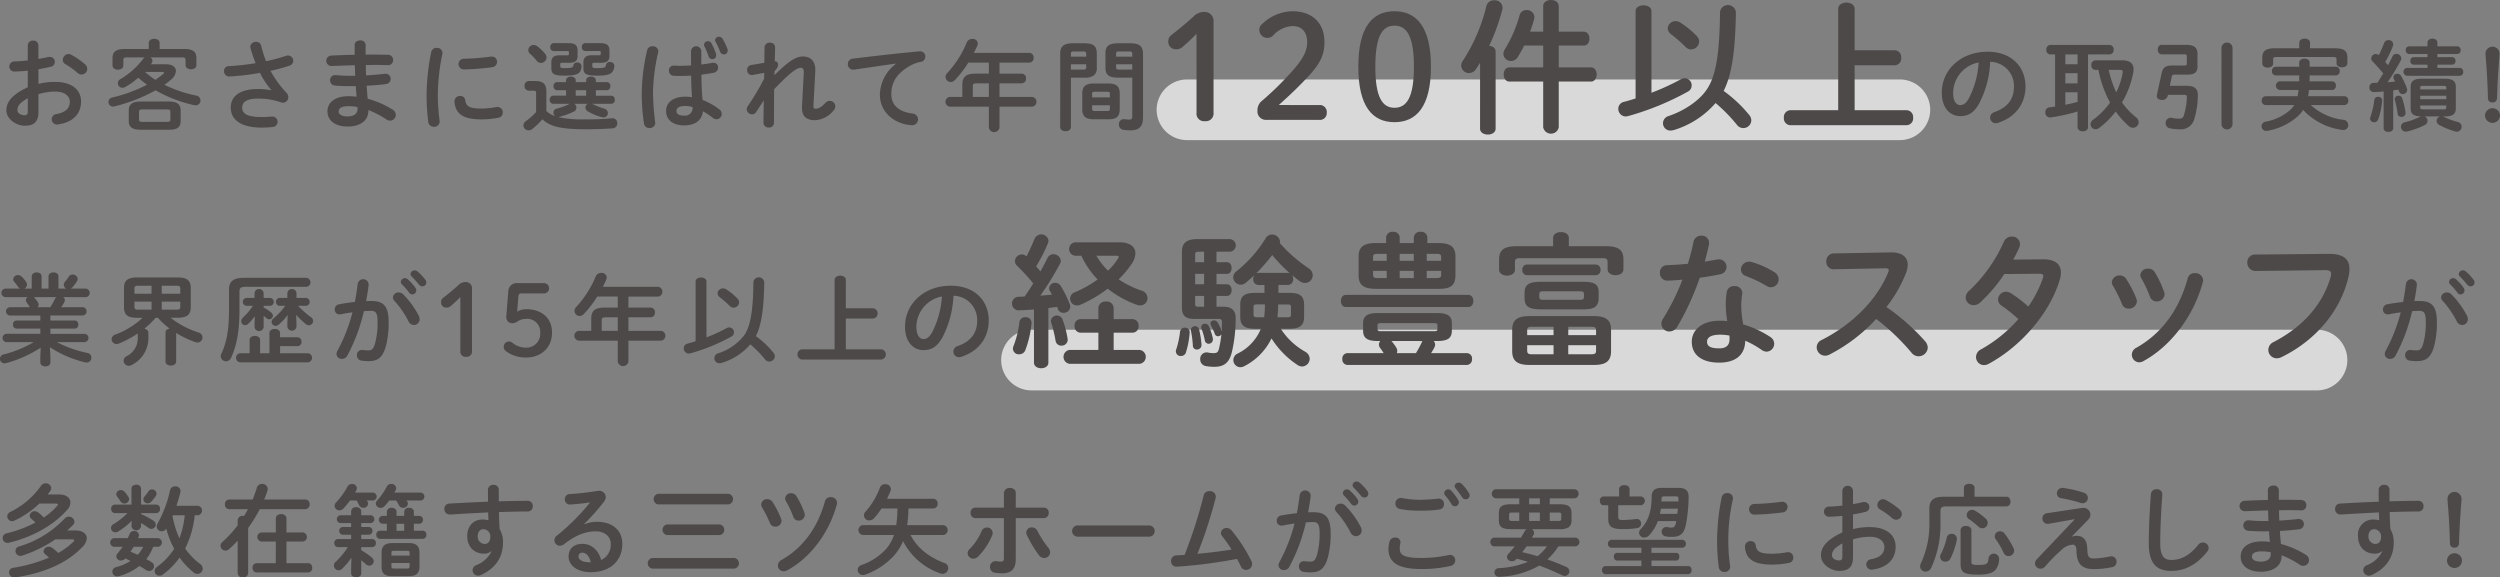<svg xmlns="http://www.w3.org/2000/svg" width="659.267" height="152.289" viewBox="0 0 659.267 152.289">
  <rect x="0" y="0" width="659.267" height="152.289" fill="#808080" stroke="none"/>
  <defs>
    <style>
      .cls-1 {
        opacity: 0.7;
      }

      .cls-2 {
        fill: #fff;
        fill-rule: evenodd;
      }

      .cls-3 {
        fill: #4c4948;
      }
    </style>
  </defs>
  <g id="レイヤー_2" data-name="レイヤー 2">
    <g id="不動産売却相談">
      <g>
        <g class="cls-1">
          <path class="cls-2" d="M509.012,28.953a8.024,8.024,0,0,1-8,8h-188a8.024,8.024,0,0,1-8-8h0a8.024,8.024,0,0,1,8-8h188a8.024,8.024,0,0,1,8,8Z"/>
        </g>
        <g class="cls-1">
          <path class="cls-2" d="M619.012,94.953a8.024,8.024,0,0,1-8,8h-339a8.024,8.024,0,0,1-8-8h0a8.024,8.024,0,0,1,8-8h339a8.024,8.024,0,0,1,8,8Z"/>
        </g>
        <g>
          <path class="cls-3" d="M10.141,22.123a17.5,17.5,0,0,1,4.445-.52c4.16,0,6.787,1.924,6.787,5.174,0,3.354-2.263,5.486-6.059,6.032a1.063,1.063,0,0,1-.286.026,1.384,1.384,0,0,1-.181-2.756c2.548-.442,3.561-1.586,3.561-3.276,0-1.43-1.326-2.652-3.8-2.652a15.343,15.343,0,0,0-4.471.676v4.628c0,2.7-1.171,3.692-3.589,3.692-2.34,0-4.863-1.794-4.863-4.056,0-1.9,1.093-3.978,5.643-6.084V18.639c-1.3.13-2.548.208-3.588.234a1.341,1.341,0,0,1,0-2.679c1.04-.026,2.288-.1,3.588-.259V11.982a1.289,1.289,0,0,1,1.4-1.274,1.29,1.29,0,0,1,1.4,1.274v3.562c.883-.155,1.741-.312,2.469-.494A1.47,1.47,0,0,1,13.078,15a1.325,1.325,0,0,1,1.378,1.325A1.3,1.3,0,0,1,13.364,17.6c-.962.234-2.053.467-3.223.65Zm-2.809,3.77C5.07,27.167,4.6,28.025,4.6,29.039c0,.832.936,1.378,1.9,1.352.754,0,.832-.494.832-1.144Zm15.08-8.945a1.614,1.614,0,0,1,.6,1.222A1.52,1.52,0,0,1,21.5,19.652a1.582,1.582,0,0,1-1.066-.442,20.145,20.145,0,0,0-3.147-2.262,1.3,1.3,0,0,1-.728-1.17,1.562,1.562,0,0,1,1.483-1.534,1.412,1.412,0,0,1,.7.182A19.592,19.592,0,0,1,22.412,16.948Z"/>
          <path class="cls-3" d="M33.413,15.128c-.676,0-.884.208-.884.7v1.43c0,.727-.7,1.117-1.43,1.117-.7,0-1.43-.39-1.43-1.117V15.389c0-1.717.858-2.471,3.25-2.471h6.318V11.306c0-.728.728-1.066,1.43-1.066.729,0,1.431.338,1.431,1.066v1.612h6.448c2.392,0,3.25.754,3.25,2.471v1.794c0,.728-.7,1.091-1.431,1.091-.7,0-1.429-.363-1.429-1.091V15.831c0-.495-.235-.7-.884-.7H39.68a1.074,1.074,0,0,1,.519.885,1.176,1.176,0,0,1-.234.675l-.182.26h4.03c1.638,0,2.575.755,2.575,1.795a3.243,3.243,0,0,1-1.3,2.262,19.187,19.187,0,0,1-1.742,1.351,34.468,34.468,0,0,0,8.32,2.835,1.32,1.32,0,0,1,1.2,1.3,1.242,1.242,0,0,1-1.273,1.274,1.6,1.6,0,0,1-.338-.026,36.205,36.205,0,0,1-10.219-3.927,44.146,44.146,0,0,1-10.843,4.239,1.987,1.987,0,0,1-.389.052,1.206,1.206,0,0,1-.208-2.392,39.064,39.064,0,0,0,9.179-3.38,19.133,19.133,0,0,1-2.289-1.847,19.777,19.777,0,0,1-3.458,2.445,1.443,1.443,0,0,1-.754.208,1.193,1.193,0,0,1-1.2-1.2,1.229,1.229,0,0,1,.676-1.065,20.818,20.818,0,0,0,6.032-5.383,1.614,1.614,0,0,1,.365-.364Zm3.718,19.085c-2.236,0-3.172-.676-3.172-2.314V29.117c0-1.638.936-2.34,3.172-2.34h7.332c2.236,0,3.173.7,3.173,2.34V31.9c0,2.028-1.431,2.314-3.173,2.314Zm6.916-2.08c.728,0,.885-.182.885-.65V29.507c0-.468-.157-.65-.885-.65h-6.5c-.728,0-.884.182-.884.65v1.976c0,.6.364.65.884.65Zm-5.8-13.156a21.087,21.087,0,0,0,2.73,2.08c.728-.495,1.43-1.015,2.054-1.535.156-.129.235-.233.235-.337,0-.13-.13-.208-.391-.208Z"/>
          <path class="cls-3" d="M71.562,23.761a21.9,21.9,0,0,1-3.015-4.551,64.446,64.446,0,0,1-8.113.963,1.358,1.358,0,0,1-1.352-1.43,1.24,1.24,0,0,1,1.248-1.3,64.532,64.532,0,0,0,7.072-.779c-.519-1.352-.988-2.7-1.351-4.031A1.259,1.259,0,0,1,66,12.32a1.427,1.427,0,0,1,1.534-1.274,1.292,1.292,0,0,1,1.326.988,32.534,32.534,0,0,0,1.3,4.109,44.754,44.754,0,0,0,5.227-1.405,1.437,1.437,0,0,1,.546-.1,1.414,1.414,0,0,1,1.4,1.405,1.384,1.384,0,0,1-1.066,1.3,44.152,44.152,0,0,1-4.941,1.327,27.721,27.721,0,0,0,4.265,5.85,1.6,1.6,0,0,1,.442,1.092A1.454,1.454,0,0,1,74.6,27.089a2.039,2.039,0,0,1-.519-.1A17.65,17.65,0,0,0,68.078,26c-3.145,0-4.212.962-4.212,2.392,0,1.482,1.17,2.47,5.044,2.47,1.067,0,1.9-.052,2.731-.13h.181a1.38,1.38,0,0,1,.105,2.756,24.622,24.622,0,0,1-2.964.156c-5.3,0-8.113-2-8.113-5.278,0-2.808,2.158-4.888,7.2-4.888a16.822,16.822,0,0,1,3.483.337Z"/>
          <path class="cls-3" d="M96.411,14.4h1.664c1.508,0,2.938.026,4.264.052a1.33,1.33,0,0,1,1.326,1.4,1.268,1.268,0,0,1-1.326,1.327c-1.014-.027-2.132-.053-3.3-.053-.832,0-1.69.026-2.574.026q0,1.365.078,2.731c1.716-.1,3.38-.235,4.888-.416h.208a1.3,1.3,0,0,1,1.379,1.326,1.373,1.373,0,0,1-1.275,1.378c-1.586.208-3.3.338-5.044.442.052,1.144.156,2.288.26,3.432a23.916,23.916,0,0,1,6.526,2.834,1.665,1.665,0,0,1,.884,1.4,1.528,1.528,0,0,1-2.418,1.248,24.272,24.272,0,0,0-4.81-2.5v.182c0,2.808-2.444,4.16-5.46,4.16-3.3,0-5.33-1.586-5.33-4,0-2.262,1.872-4,5.589-4a19.493,19.493,0,0,1,2.107.13c-.078-.936-.182-1.872-.208-2.782H92.354c-1.559,0-3.145-.052-4.055-.157a1.347,1.347,0,0,1-1.248-1.377,1.319,1.319,0,0,1,1.3-1.378h.181a35.927,35.927,0,0,0,3.744.182h1.405c-.052-.936-.078-1.846-.1-2.783-2.21.053-4.368.13-6.188.209a1.38,1.38,0,0,1-.052-2.757c1.819-.077,3.977-.181,6.187-.208V11.826c0-.78.729-1.17,1.456-1.17a1.282,1.282,0,0,1,1.431,1.17ZM94.279,28.805v-.572A12.106,12.106,0,0,0,91.938,28c-2.028,0-2.626.624-2.626,1.4,0,.7.676,1.3,2.367,1.3C93.421,30.7,94.279,29.9,94.279,28.805Z"/>
          <path class="cls-3" d="M115.173,12.632a1.375,1.375,0,0,1,1.508,1.326,1.12,1.12,0,0,1-.027.286,54.4,54.4,0,0,0-1.195,11.493,54.135,54.135,0,0,0,.468,6.11c0,.078.025.156.025.208a1.415,1.415,0,0,1-1.508,1.378,1.436,1.436,0,0,1-1.507-1.274,56.624,56.624,0,0,1-.443-6.422,58.618,58.618,0,0,1,1.223-12.012A1.394,1.394,0,0,1,115.173,12.632Zm11.8,15.991a21.354,21.354,0,0,0,3.926-.39,1.266,1.266,0,0,1,.312-.026,1.385,1.385,0,0,1,1.378,1.456,1.349,1.349,0,0,1-1.144,1.378,22.717,22.717,0,0,1-4.5.442c-4.81,0-6.812-1.456-7.1-4.6v-.13A1.446,1.446,0,0,1,121.36,25.3a1.271,1.271,0,0,1,1.327,1.118C122.921,28.025,123.727,28.623,126.977,28.623Zm2.7-13.7a1.344,1.344,0,0,1,1.4,1.378,1.427,1.427,0,0,1-1.326,1.431,66,66,0,0,1-7.332.572,1.406,1.406,0,1,1-.105-2.809,63.179,63.179,0,0,0,7.151-.572Z"/>
          <path class="cls-3" d="M151.435,27.375a1.156,1.156,0,0,1,.572,1.014,1.143,1.143,0,0,1-.7,1.04,19.745,19.745,0,0,1-3.848,1.4,1.152,1.152,0,0,1-.261.052,30.182,30.182,0,0,0,7.1.6,68.8,68.8,0,0,0,7.046-.286h.182a1.226,1.226,0,0,1,1.248,1.3,1.281,1.281,0,0,1-1.248,1.352c-2.028.156-4.394.234-7.15.234-6.526,0-9.335-.728-11.337-2.626a19.6,19.6,0,0,1-2.729,2.6,1.483,1.483,0,0,1-.911.312,1.356,1.356,0,0,1-1.377-1.3,1.528,1.528,0,0,1,.753-1.2,16.3,16.3,0,0,0,2.6-2.314V24.515c0-.442-.078-.6-.754-.6h-1.143a1.183,1.183,0,0,1-1.145-1.274,1.169,1.169,0,0,1,1.145-1.274h1.767c2.029,0,2.834.91,2.834,2.7v5.2a6.285,6.285,0,0,0,2.34,1.378,1.194,1.194,0,0,1-.468-.962,1.057,1.057,0,0,1,.884-1.04,16.245,16.245,0,0,0,3.381-1.248l.052-.026H145.87a.974.974,0,0,1-.909-1.066.96.96,0,0,1,.909-1.066h3.406V23.787h-2.391a.974.974,0,0,1-.91-1.066.96.96,0,0,1,.91-1.066h2.391v-.468c0-.676.651-.988,1.275-.988.65,0,1.273.312,1.273.988v.468h2.757v-.468c0-.676.649-.988,1.273-.988.651,0,1.275.312,1.275.988v.468h2.912a.945.945,0,0,1,.91,1.066.958.958,0,0,1-.91,1.066h-2.912v1.456h4.082a.945.945,0,0,1,.91,1.066.958.958,0,0,1-.91,1.066h-5.07l.156.078a19.028,19.028,0,0,0,3.042,1.2,1.23,1.23,0,0,1,.962,1.17,1.142,1.142,0,0,1-1.17,1.144,1.472,1.472,0,0,1-.468-.078,13.941,13.941,0,0,1-3.614-1.508,1.194,1.194,0,0,1-.676-1.04,1.1,1.1,0,0,1,.6-.962Zm-7.7-13.208a1.5,1.5,0,0,1,.391.987,1.471,1.471,0,0,1-1.483,1.43,1.4,1.4,0,0,1-1.118-.571,13.585,13.585,0,0,0-1.716-1.8,1.307,1.307,0,0,1-.494-1.014,1.384,1.384,0,0,1,1.405-1.326,1.619,1.619,0,0,1,1.013.364A11.832,11.832,0,0,1,143.738,14.167Zm6.267-2.783c1.638,0,2.313.624,2.313,1.872v1.535c0,1.248-.675,1.768-2.313,1.768h-1.847c-.311,0-.416.1-.416.389v.494c0,.365.131.52,1.04.52,2.029,0,2.315-.129,2.393-.7a.971.971,0,0,1,1.04-.781,1.038,1.038,0,0,1,1.143.962v.13c-.208,1.95-1.17,2.366-4.576,2.366-2.886,0-3.38-.52-3.38-2.08V16.351c0-1.17.676-1.768,2.107-1.768h1.975c.416,0,.546-.079.546-.312v-.5c0-.259-.1-.312-.546-.312H146a.932.932,0,0,1-.884-1.04.932.932,0,0,1,.884-1.04Zm1.819,12.4v1.456h2.757V23.787Zm6.579-12.4c1.638,0,2.314.624,2.314,1.872v1.535c0,1.248-.676,1.768-2.314,1.768h-1.794c-.312,0-.416.1-.416.389v.494c0,.365.13.52,1.222.52,1.976,0,2.288-.155,2.366-.806a.979.979,0,0,1,1.066-.8,1.065,1.065,0,0,1,1.171.987v.131c-.235,1.949-1.223,2.469-4.6,2.469-3.068,0-3.562-.52-3.562-2.08V16.4c0-1.17.676-1.819,2.106-1.819h1.924c.416,0,.546-.079.546-.312v-.5c0-.259-.1-.312-.546-.312H154.32a.932.932,0,0,1-.883-1.04.932.932,0,0,1,.883-1.04Z"/>
          <path class="cls-3" d="M172.1,12.216A1.367,1.367,0,0,1,173.6,13.49a1.211,1.211,0,0,1-.025.286A49.655,49.655,0,0,0,172.2,24.515a68.146,68.146,0,0,0,.571,7.722c0,.078.027.156.027.234a1.42,1.42,0,0,1-1.508,1.3,1.379,1.379,0,0,1-1.456-1.17,50.54,50.54,0,0,1-.6-8.112,51.319,51.319,0,0,1,1.431-11.259A1.353,1.353,0,0,1,172.1,12.216ZM184.941,17c1.014-.1,1.976-.26,2.86-.416a1.671,1.671,0,0,1,.339-.025,1.178,1.178,0,0,1,1.221,1.248,1.374,1.374,0,0,1-1.144,1.378c-1.014.208-2.132.364-3.25.494.026,2.236.078,4.472.312,6.682a18.182,18.182,0,0,1,4.342,2.418,1.578,1.578,0,0,1,.7,1.274,1.409,1.409,0,0,1-1.378,1.4,1.652,1.652,0,0,1-.988-.39,20.046,20.046,0,0,0-2.574-1.716c-.285,2.158-1.768,3.718-4.992,3.718-2.912,0-4.732-1.456-4.732-3.8,0-2.158,1.741-3.77,5.122-3.77a13.373,13.373,0,0,1,1.716.13c-.156-1.9-.208-3.8-.234-5.695-1.118.079-2.21.1-3.224.1a12.688,12.688,0,0,1-1.43-.051,1.312,1.312,0,0,1-1.2-1.379,1.226,1.226,0,0,1,1.248-1.3c.468,0,.91.052,1.378.052,1.014,0,2.08-.026,3.2-.1V13.386a1.362,1.362,0,0,1,2.7,0Zm-2.314,11.233a7.274,7.274,0,0,0-1.846-.286c-1.82,0-2.392.572-2.392,1.326,0,.806.7,1.222,2,1.222A2.01,2.01,0,0,0,182.627,28.233Zm3.017-16.459a1.029,1.029,0,0,1,1.065-.91,1,1,0,0,1,.885.52,16.69,16.69,0,0,1,1.221,2.808,1.222,1.222,0,0,1,.052.416.977.977,0,0,1-1.013.989,1.035,1.035,0,0,1-.989-.729,21.62,21.62,0,0,0-1.118-2.678A.889.889,0,0,1,185.644,11.774Zm2.937-1.222a.958.958,0,0,1,1.015-.858,1.1,1.1,0,0,1,.935.52,15.27,15.27,0,0,1,1.275,2.626,1.2,1.2,0,0,1,.1.494,1.014,1.014,0,0,1-1.013,1.015,1.045,1.045,0,0,1-.989-.729,21.731,21.731,0,0,0-1.221-2.652A.882.882,0,0,1,188.581,10.552Z"/>
          <path class="cls-3" d="M204.209,19.834c3.614-3.562,5.616-4.939,7.515-4.939,2.261,0,3.276,1.481,3.276,3.483v.365l-.494,9.152V28c0,.546.208.676.649.676.546,0,1.3-.26,2.5-1.534a1.587,1.587,0,0,1,1.171-.546,1.465,1.465,0,0,1,1.455,1.43,1.611,1.611,0,0,1-.467,1.092,6.577,6.577,0,0,1-4.888,2.574c-2.21,0-3.433-.936-3.433-3.224V28.1l.468-8.84V19c0-.779-.233-1.117-.832-1.117-1.092,0-2.989,1.482-6.994,5.642l-.026,8.788a1.315,1.315,0,0,1-1.4,1.326,1.294,1.294,0,0,1-1.378-1.326l.078-5.85-1.976,3.042a1.317,1.317,0,0,1-1.092.65,1.447,1.447,0,0,1-1.43-1.352,1.329,1.329,0,0,1,.234-.728,70.691,70.691,0,0,0,4.342-7.28l.052-1.587-3.093.573a.729.729,0,0,1-.235.026,1.258,1.258,0,0,1-1.17-1.352,1.235,1.235,0,0,1,1.014-1.3l3.51-.6.052-4.082a1.3,1.3,0,0,1,1.405-1.223,1.246,1.246,0,0,1,1.378,1.223l-.079,3.691A.83.83,0,0,1,205.2,17c0,.469-.181.937-.935,1.769Z"/>
          <path class="cls-3" d="M236.3,16.767c-3.119.416-7.254,1.04-11,1.586a1.013,1.013,0,0,1-.26.025,1.439,1.439,0,0,1-1.456-1.482,1.415,1.415,0,0,1,1.351-1.43c5.409-.675,12.118-1.43,17.526-1.924h.155a1.344,1.344,0,0,1,1.4,1.378,1.4,1.4,0,0,1-1.2,1.4,8.9,8.9,0,0,0-2.859,1.04c-4.057,2.315-4.915,5.019-4.915,7.489,0,2.886,2,4.654,5.642,5.1a1.537,1.537,0,0,1-.13,3.068,13.554,13.554,0,0,1-1.923-.26c-3.849-.962-6.6-3.822-6.6-7.826a10.486,10.486,0,0,1,4.264-8.113Z"/>
          <path class="cls-3" d="M260.768,16.506h-5.409a28.715,28.715,0,0,1-3.536,4.6,1.582,1.582,0,0,1-1.118.521,1.372,1.372,0,0,1-1.351-1.326,1.582,1.582,0,0,1,.519-1.118,26.88,26.88,0,0,0,5.07-7.983,1.563,1.563,0,0,1,1.483-.936,1.3,1.3,0,0,1,1.429,1.2,1.632,1.632,0,0,1-.129.572c-.26.624-.573,1.248-.911,1.9h14.613a1.182,1.182,0,0,1,1.144,1.274,1.19,1.19,0,0,1-1.144,1.3h-7.852v2.912h5.9a1.136,1.136,0,0,1,1.092,1.249,1.185,1.185,0,0,1-1.092,1.3h-5.9v3.588h8.632a1.3,1.3,0,0,1,0,2.574h-8.632v5.512a1.422,1.422,0,0,1-2.808,0V28.129H250.445a1.3,1.3,0,0,1,0-2.574h3.328V22.409c0-2.08.858-2.991,3.51-2.991h3.485Zm-3.147,5.461c-.884,0-1.092.208-1.092.858v2.73h4.239V21.967Z"/>
          <path class="cls-3" d="M282.412,20.484V33.511c0,.728-.7,1.092-1.4,1.092-.728,0-1.43-.364-1.43-1.092V14.271c0-1.9.7-2.861,3.432-2.861h2.808c2.731,0,3.407.859,3.407,2.757v3.587a2.45,2.45,0,0,1-.832,2.184,4.412,4.412,0,0,1-2.575.546Zm4.03-6.266c0-.493-.181-.65-.832-.65h-2.366c-.65,0-.832.157-.832.65v.728h4.03Zm-.832,4.135c.651,0,.832-.13.832-.65v-.755h-4.03v1.405Zm2.756,13.1c-2.132,0-2.964-.832-2.964-2.678V24.7c0-1.846.832-2.678,2.964-2.678h3.952c2.133,0,2.965.832,2.965,2.678v4.082c0,2.08-1.041,2.678-2.965,2.678Zm4.317-6.682c0-.442-.13-.572-.7-.572H288.7c-.571,0-.7.13-.7.572v.91h4.681Zm-.7,4.5c.573,0,.7-.13.7-.572v-.936H288V28.7c0,.52.261.572.7.572Zm2.964-8.789c-2.729,0-3.431-.832-3.431-2.73V14.167c0-1.9.7-2.757,3.431-2.757h3.042c2.731,0,3.433.962,3.433,2.861V30.963c0,2.444-1.092,3.406-3.276,3.406a11.532,11.532,0,0,1-1.924-.156,1.367,1.367,0,0,1-1.17-1.4,1.336,1.336,0,0,1,1.351-1.4c.079,0,.157.026.235.026a8.518,8.518,0,0,0,1.118.1c.6,0,.832-.182.832-.832V20.484Zm3.641-6.266c0-.493-.183-.65-.858-.65h-2.575c-.675,0-.832.157-.832.65v.728h4.265Zm0,2.73H294.32V17.7c0,.52.157.65.832.65h3.433Z"/>
          <path class="cls-3" d="M315.532,8.929c-1.178,1.177-2.279,2.241-3.647,3.419a2.38,2.38,0,0,1-1.671.646,1.976,1.976,0,0,1-2.128-2.052,2,2,0,0,1,.874-1.748c2.052-1.6,3.761-3,5.737-4.787a3.8,3.8,0,0,1,2.812-1.254,2.355,2.355,0,0,1,2.507,2.584V29.711a2.035,2.035,0,0,1-2.28,2.242,1.981,1.981,0,0,1-2.2-2.242Z"/>
          <path class="cls-3" d="M347.858,27.7a1.827,1.827,0,0,1,2.014,1.975,1.8,1.8,0,0,1-2.014,1.938h-14.02A2.228,2.228,0,0,1,331.6,29.18a3.159,3.159,0,0,1,1.177-2.584,81.435,81.435,0,0,0,8.549-8.473c2.356-2.773,3.382-4.749,3.382-6.953,0-2.849-1.482-4.293-3.876-4.293a7.318,7.318,0,0,0-5.091,2.47,2.122,2.122,0,0,1-3.647-1.482,1.975,1.975,0,0,1,.76-1.558,11.932,11.932,0,0,1,7.94-3.344c5.434,0,8.473,3.268,8.473,8.131,0,3.5-1.216,5.851-4.635,9.461-3.153,3.305-5.016,4.977-7.409,7.143Z"/>
          <path class="cls-3" d="M377.347,17.591c0,10.525-3.838,14.628-9.614,14.628s-9.536-4.1-9.536-14.628,3.762-14.628,9.536-14.628S377.347,7.067,377.347,17.591Zm-14.666,0c0,8.169,1.9,10.828,5.052,10.828,3.192,0,5.13-2.659,5.13-10.828s-1.938-10.828-5.13-10.828C364.58,6.763,362.681,9.422,362.681,17.591Z"/>
          <path class="cls-3" d="M390.307,16.565c-.38.57-.723,1.14-1.1,1.672a2.193,2.193,0,0,1-1.823,1.026,2.02,2.02,0,0,1-2.052-1.938A2.159,2.159,0,0,1,385.785,16a46.226,46.226,0,0,0,6.194-14.438,2,2,0,0,1,2.05-1.482,2.027,2.027,0,0,1,2.2,1.9,3.778,3.778,0,0,1-.076.607,53.346,53.346,0,0,1-3.457,9.5c.911.076,1.71.57,1.71,1.52V33.929c0,1.026-1.026,1.558-2.052,1.558s-2.051-.532-2.051-1.558Zm27.355-8.207c.988,0,1.483.913,1.483,1.824s-.5,1.824-1.483,1.824h-6.611v5.775h8.511c.988,0,1.482.912,1.482,1.862,0,.912-.494,1.862-1.482,1.862h-8.511V33.587a2.095,2.095,0,0,1-4.1,0V21.505H398.02c-.989,0-1.483-.95-1.483-1.862,0-.95.494-1.862,1.483-1.862h8.928V12.006h-5.015q-.8,1.6-1.71,3.077a1.986,1.986,0,0,1-1.748.988,1.947,1.947,0,0,1-2.014-1.861,2.259,2.259,0,0,1,.381-1.216,34.338,34.338,0,0,0,3.875-8.929,1.838,1.838,0,0,1,1.861-1.405,1.925,1.925,0,0,1,2.052,1.823,3.01,3.01,0,0,1-.075.57c-.305,1.1-.647,2.2-1.065,3.305h3.458V1.671C406.948.532,407.974,0,409,0s2.051.532,2.051,1.671V8.358Z"/>
          <path class="cls-3" d="M435.5,24.468a64.272,64.272,0,0,0,7.789-3.571,2.071,2.071,0,0,1,1.026-.266,1.857,1.857,0,0,1,1.786,1.9,1.758,1.758,0,0,1-.95,1.6,72.318,72.318,0,0,1-15.882,6.5,3.4,3.4,0,0,1-.608.075,1.977,1.977,0,0,1-1.9-2.013,1.832,1.832,0,0,1,1.481-1.824q1.539-.4,3.078-.912V2.963c0-1.064,1.064-1.557,2.09-1.557,1.064,0,2.089.493,2.089,1.557ZM461.339,30.4a2.22,2.22,0,0,1,.493,1.329,2.1,2.1,0,0,1-3.8,1.178,42.474,42.474,0,0,0-5.623-5.737,23.656,23.656,0,0,1-11.056,7.143,3.4,3.4,0,0,1-.836.114,1.929,1.929,0,0,1-1.976-1.938,2,2,0,0,1,1.52-1.9c4.027-1.367,7.941-3.951,9.955-6.877,2.317-3.343,3.457-8.776,3.571-20.593a2.108,2.108,0,0,1,4.18.114c-.153,10.563-1.141,16.6-3.231,20.745A34.849,34.849,0,0,1,461.339,30.4ZM447.471,9.537a2.092,2.092,0,0,1,.607,1.4,2.167,2.167,0,0,1-2.127,2.09,1.9,1.9,0,0,1-1.368-.57,40.135,40.135,0,0,0-3.837-3.381,1.991,1.991,0,0,1-.95-1.634,2.048,2.048,0,0,1,2.09-1.862,2,2,0,0,1,1.177.342A23.592,23.592,0,0,1,447.471,9.537Z"/>
          <path class="cls-3" d="M499.678,13.26a1.764,1.764,0,0,1,1.672,1.975,1.763,1.763,0,0,1-1.672,1.976h-10.6V29.065h13.716a1.791,1.791,0,0,1,1.71,1.976,1.791,1.791,0,0,1-1.71,1.976h-30.7a1.787,1.787,0,0,1-1.672-1.976,1.787,1.787,0,0,1,1.672-1.976h12.652V2.355c0-1.1,1.1-1.671,2.166-1.671,1.1,0,2.165.57,2.165,1.671V13.26Z"/>
          <path class="cls-3" d="M512.06,24.437c0-5.928,4.914-10.791,12.064-10.791,6.345,0,10.011,3.979,10.011,9.153,0,4.706-2.782,8.164-7.254,9.594a1.711,1.711,0,0,1-.6.1,1.458,1.458,0,0,1-1.456-1.482,1.5,1.5,0,0,1,1.092-1.43c3.692-1.326,5.175-3.562,5.175-6.786a6.357,6.357,0,0,0-6.267-6.5,26.03,26.03,0,0,1-2.937,11.051c-1.431,2.522-2.965,3.276-4.967,3.276C514.27,30.625,512.06,28.493,512.06,24.437Zm2.99,0c0,2.392.936,3.276,1.872,3.276.807,0,1.508-.416,2.262-1.742a23.5,23.5,0,0,0,2.6-9.491A8.237,8.237,0,0,0,515.05,24.437Z"/>
          <path class="cls-3" d="M541.941,14.349h-1.273a1.129,1.129,0,0,1-1.04-1.248,1.129,1.129,0,0,1,1.04-1.248H556.32a1.133,1.133,0,0,1,1.067,1.248,1.133,1.133,0,0,1-1.067,1.248h-5.694V33.563c0,.7-.676,1.066-1.378,1.066-.676,0-1.378-.364-1.378-1.066V29.4a47.637,47.637,0,0,1-7.072,1.56c-.078,0-.13.026-.208.026a1.272,1.272,0,0,1-1.222-1.378,1.208,1.208,0,0,1,1.092-1.3c.494-.052.988-.13,1.481-.208Zm2.7,2.6h3.224v-2.6h-3.224Zm0,5.045h3.224v-2.7h-3.224Zm0,5.642c1.092-.234,2.158-.468,3.224-.754V24.333h-3.224Zm15-11.727c2.029,0,2.991.832,2.991,2.366a5.376,5.376,0,0,1-.078.859,24.44,24.44,0,0,1-2.964,7.878,18.489,18.489,0,0,0,3.666,3.9,1.691,1.691,0,0,1,.727,1.3,1.52,1.52,0,0,1-1.508,1.482,1.751,1.751,0,0,1-1.118-.468,21.953,21.953,0,0,1-3.431-3.822,22.317,22.317,0,0,1-4.369,4.342,1.593,1.593,0,0,1-.936.338,1.326,1.326,0,0,1-1.325-1.3,1.526,1.526,0,0,1,.7-1.222,19.809,19.809,0,0,0,4.446-4.524,29.555,29.555,0,0,1-3.067-8.606h-.807a1.142,1.142,0,0,1-1.066-1.275,1.132,1.132,0,0,1,1.066-1.248Zm-3.562,2.523a29.544,29.544,0,0,0,1.976,5.928,17.57,17.57,0,0,0,1.691-5.149,1.207,1.207,0,0,0,.025-.285c0-.339-.155-.494-.727-.494Z"/>
          <path class="cls-3" d="M576.54,22.617c2.132,0,3.042.754,3.042,2.444a21.578,21.578,0,0,1-.857,6.032,3.678,3.678,0,0,1-4.031,2.99,11.146,11.146,0,0,1-2.5-.26,1.324,1.324,0,0,1-1.093-1.352,1.353,1.353,0,0,1,1.327-1.43,2.04,2.04,0,0,1,.364.052,9.132,9.132,0,0,0,1.742.208c.78,0,1.144-.182,1.352-.858a17.153,17.153,0,0,0,.806-4.862c0-.494-.182-.572-.884-.572H571.7l-.052.26a1.5,1.5,0,0,1-1.56,1.092c-.676,0-1.326-.364-1.326-1.04a.885.885,0,0,1,.026-.26l1.248-5.747c.312-1.4.936-2.027,2.7-2.027h3.25c.52,0,.7-.157.7-.547V14.868c0-.389-.13-.546-.754-.546h-5.928c-.651,0-.989-.624-.989-1.248s.338-1.248.989-1.248h6.474c2.237,0,3.016.806,3.016,2.445v3.2c0,1.612-.779,2.21-2.626,2.21H573.5c-.546,0-.728.155-.807.571l-.493,2.367Zm9.282-10.089a1.465,1.465,0,0,1,2.912,0V32.835a1.465,1.465,0,0,1-2.912,0Z"/>
          <path class="cls-3" d="M609.379,27.713a15.334,15.334,0,0,0,8.554,3.874,1.42,1.42,0,0,1,1.326,1.4,1.27,1.27,0,0,1-1.3,1.3,1.063,1.063,0,0,1-.286-.026,17.177,17.177,0,0,1-10.322-5.278,8.382,8.382,0,0,1-1.535,1.794,16.438,16.438,0,0,1-7.852,3.718,1.266,1.266,0,0,1-.312.026A1.194,1.194,0,0,1,596.4,33.3a1.235,1.235,0,0,1,1.092-1.222,13.234,13.234,0,0,0,6.448-3.094,6.175,6.175,0,0,0,1.067-1.274H597.47a1.089,1.089,0,0,1-1.04-1.17,1.074,1.074,0,0,1,1.04-1.17H605.9q.155-.819.234-1.638h-4.992a1.161,1.161,0,0,1,0-2.288h5.147a7.53,7.53,0,0,0,.027-.78v-.78H600.1a1.023,1.023,0,0,1-.962-1.144A1.022,1.022,0,0,1,600.1,17.6h6.215V16.532c0-.727.7-1.066,1.377-1.066.7,0,1.378.339,1.378,1.066V17.6h6.943A1.041,1.041,0,0,1,617,18.743a1.043,1.043,0,0,1-.988,1.144h-6.943c0,.52-.025,1.04-.025,1.56h5.98a1.022,1.022,0,0,1,.961,1.144,1.022,1.022,0,0,1-.961,1.144h-6.136c-.053.546-.13,1.092-.208,1.638h9.542a1.059,1.059,0,0,1,1.04,1.17,1.072,1.072,0,0,1-1.04,1.17Zm-3.043-16.459c0-.728.7-1.066,1.431-1.066.7,0,1.4.338,1.4,1.066v1.482h6.682c2.366,0,3.172.781,3.172,2.445v1.507c0,.7-.7,1.066-1.43,1.066-.7,0-1.43-.363-1.43-1.066V15.7c0-.468-.208-.676-.832-.676H600.3c-.651,0-.859.208-.859.676v1.067c0,.7-.7,1.066-1.43,1.066-.7,0-1.43-.364-1.43-1.066V15.232c0-1.664.832-2.5,3.2-2.5h6.552Z"/>
          <path class="cls-3" d="M628.584,24.125c-.91.078-1.768.13-2.6.156a1.125,1.125,0,0,1-1.144-1.222,1.1,1.1,0,0,1,1.066-1.2c.338,0,.676-.026,1.014-.026.546-.806,1.066-1.638,1.56-2.47a42.1,42.1,0,0,0-2.834-3.173,1.107,1.107,0,0,1-.337-.779,1.222,1.222,0,0,1,1.2-1.171,1.158,1.158,0,0,1,.78.313,26.613,26.613,0,0,0,1.4-3.173,1.213,1.213,0,0,1,1.17-.806,1.169,1.169,0,0,1,1.248,1.092,1.472,1.472,0,0,1-.078.468A29.427,29.427,0,0,1,629,16.351c.26.259.494.571.729.857.441-.832.832-1.611,1.169-2.313a1.106,1.106,0,0,1,1.04-.677,1.261,1.261,0,0,1,1.3,1.144,1.044,1.044,0,0,1-.13.546,53.894,53.894,0,0,1-3.484,5.773c.677-.052,1.326-.1,2-.182-.1-.234-.233-.442-.338-.65a.921.921,0,0,1,.962-1.378,1.074,1.074,0,0,1,.937.546,17.429,17.429,0,0,1,1.534,3.3,1.316,1.316,0,0,1,.078.416,1.128,1.128,0,0,1-1.17,1.066,1.022,1.022,0,0,1-1.015-.728c-.052-.13-.078-.286-.13-.416-.467.052-.91.13-1.378.182v9.984c0,.65-.624.962-1.248.962-.65,0-1.274-.312-1.274-.962Zm-1.43,1.4a.977.977,0,0,1,1.04.962,19.112,19.112,0,0,1-1.066,5.018,1.083,1.083,0,0,1-1.04.728A1.024,1.024,0,0,1,625,31.275a1.541,1.541,0,0,1,.1-.442,20.116,20.116,0,0,0,1.014-4.446A.974.974,0,0,1,627.154,25.529Zm7.2,4.108v.182a1.01,1.01,0,0,1-1.066,1.014A.96.96,0,0,1,632.276,30a23.526,23.526,0,0,0-.727-3.614.892.892,0,0,1-.053-.26.985.985,0,0,1,1.04-.884.956.956,0,0,1,.937.676A21.513,21.513,0,0,1,634.356,29.637Zm4.966,1.066a1.223,1.223,0,0,1,.078,2.288,21.566,21.566,0,0,1-4.654,1.69,1.474,1.474,0,0,1-.338.026,1.237,1.237,0,0,1-1.248-1.274,1.2,1.2,0,0,1,.988-1.17,21.628,21.628,0,0,0,4.082-1.482l.208-.078c-2-.026-2.729-.728-2.729-2.132V22.9c0-1.43.754-2.132,2.859-2.132h6.189c2.106,0,2.86.7,2.86,2.132v5.668c0,1.43-.754,2.132-2.86,2.132h-.572a1.361,1.361,0,0,1,.26.1,19.845,19.845,0,0,0,3.718,1.378,1.293,1.293,0,0,1-.234,2.548,2.562,2.562,0,0,1-.442-.052,20.662,20.662,0,0,1-4.186-1.69,1.287,1.287,0,0,1-.754-1.118,1.274,1.274,0,0,1,.91-1.17Zm8.658-18.487a.915.915,0,0,1,.911,1.014.927.927,0,0,1-.911,1.014h-5.225v.832h3.874a.906.906,0,0,1,.91.988.906.906,0,0,1-.91.989h-3.874v.858h5.9a.936.936,0,0,1,.91,1.04.936.936,0,0,1-.91,1.04H634.721a1.049,1.049,0,0,1,0-2.08h5.433v-.858h-3.639a.9.9,0,0,1-.884-.989.9.9,0,0,1,.884-.988h3.639v-.832h-4.836a.944.944,0,0,1-.91-1.014.93.93,0,0,1,.91-1.014h4.836v-.962c0-.728.651-1.066,1.3-1.066s1.3.338,1.3,1.066v.962Zm-2.885,10.9c0-.364-.13-.468-.728-.468h-5.408c-.6,0-.729.1-.729.468v.468H645.1Zm-6.865,3.042H645.1v-.91H638.23Zm6.137,2.678c.6,0,.728-.1.728-.468v-.546H638.23v.546c0,.338.157.468.729.468Z"/>
          <path class="cls-3" d="M659.267,30.469a1.977,1.977,0,0,1-3.953,0,1.977,1.977,0,0,1,3.953,0Zm-3.823-16.433a1.851,1.851,0,0,1,3.693,0c0,.6-.1,1.638-.13,2.054-.235,3.354-.391,5.565-.521,9.855a1.111,1.111,0,0,1-1.221,1.066,1.066,1.066,0,0,1-1.17-1.066c-.13-4.29-.261-6.656-.546-10.245C655.522,15.362,655.444,14.322,655.444,14.036Z"/>
          <path class="cls-3" d="M2.548,83.2a1.1,1.1,0,0,1,0-2.184H7.9l-.052-.077c-.26-.391-.494-.755-.754-1.093a1.11,1.11,0,0,1-.26-.676.95.95,0,0,1,.468-.806H1.352a1.146,1.146,0,0,1,0-2.262H5.3a1.4,1.4,0,0,1-.546-.494,10.224,10.224,0,0,0-.988-1.274,1.013,1.013,0,0,1-.286-.676,1.236,1.236,0,0,1,1.274-1.118,1.344,1.344,0,0,1,.962.416,7.418,7.418,0,0,1,1.092,1.274,1.582,1.582,0,0,1,.312.858,1.17,1.17,0,0,1-.7,1.014h1.95V72.9c0-.728.65-1.066,1.3-1.066s1.3.338,1.3,1.066v3.2h1.819V72.9c0-.728.65-1.066,1.326-1.066.651,0,1.3.338,1.3,1.066v3.2H17.5a1.107,1.107,0,0,1-.676-.988,1.146,1.146,0,0,1,.286-.754,9.113,9.113,0,0,0,.962-1.326,1.227,1.227,0,0,1,1.092-.624,1.286,1.286,0,0,1,1.326,1.144,1.355,1.355,0,0,1-.208.624,10.8,10.8,0,0,1-1.2,1.612,1.586,1.586,0,0,1-.416.312h4a1.141,1.141,0,0,1,0,2.262H16.666a.938.938,0,0,1,.442.78,1.082,1.082,0,0,1-.156.546,12.627,12.627,0,0,1-.806,1.326h5.72a1.1,1.1,0,0,1,0,2.184h-8.58v1.326h6.448a.946.946,0,0,1,.911,1.066.959.959,0,0,1-.911,1.066H13.286v1.379H22.36a1.1,1.1,0,0,1,0,2.184H14.977a31.126,31.126,0,0,0,8.085,2.86A1.234,1.234,0,0,1,24.1,94.327,1.222,1.222,0,0,1,22.854,95.6a2.91,2.91,0,0,1-.442-.052,30.287,30.287,0,0,1-9.256-3.978l.13,2.47V95.6c0,.676-.649,1.014-1.326,1.014-.649,0-1.326-.338-1.326-1.014v-1.56l.1-2.366a31.7,31.7,0,0,1-9.127,4.082,2.565,2.565,0,0,1-.416.052,1.18,1.18,0,0,1-.233-2.34,30.283,30.283,0,0,0,7.956-3.25H1.638a1.1,1.1,0,0,1,0-2.184h9V86.656H4.342a.975.975,0,0,1-.91-1.066.961.961,0,0,1,.91-1.066h6.292V83.2ZM13.26,81.014a13.8,13.8,0,0,0,1.171-2.08,1.509,1.509,0,0,1,.467-.572h-6a1.03,1.03,0,0,1,.259.208,9.856,9.856,0,0,1,.858,1.2,1.122,1.122,0,0,1,.182.6,1.026,1.026,0,0,1-.26.65Z"/>
          <path class="cls-3" d="M36.158,83.8c-2.105,0-3.458-.468-3.458-2.808V75.944c0-1.9.91-2.782,3.458-2.782H46.819c2.575,0,3.484.884,3.484,2.782v5.044c0,1.924-.909,2.808-3.484,2.808H45a23.2,23.2,0,0,0,7.384,3.9,1.333,1.333,0,0,1-.312,2.627,1.576,1.576,0,0,1-.572-.1A25.708,25.708,0,0,1,46.455,87.8v7.514c0,.728-.7,1.092-1.4,1.092s-1.405-.364-1.405-1.092V87.7c0-.624.495-.962,1.093-1.066A18.8,18.8,0,0,1,41.645,83.8h-.6a24.181,24.181,0,0,1-2.99,2.887c.572.1,1.066.442,1.066,1.066v.987a7.937,7.937,0,0,1-4.343,7.489,1.758,1.758,0,0,1-.832.234A1.354,1.354,0,0,1,32.6,95.133a1.373,1.373,0,0,1,.78-1.2,5.267,5.267,0,0,0,2.937-5.227v-.753a28.375,28.375,0,0,1-4.939,2.626,1.526,1.526,0,0,1-.65.13,1.276,1.276,0,0,1-1.3-1.248,1.33,1.33,0,0,1,.962-1.222A21.649,21.649,0,0,0,37.615,83.8Zm3.8-6.344V75.346H36.5c-.858,0-1.04.208-1.04.78v1.326Zm0,4.212V79.532h-4.5v1.326c0,.754.39.806,1.04.806Zm2.7-4.212h4.888v-1.3c0-.6-.182-.806-1.04-.806H42.659Zm0,2.08v2.132h3.848c.858,0,1.04-.208,1.04-.806V79.532Z"/>
          <path class="cls-3" d="M80.8,73.266a1.189,1.189,0,0,1,0,2.366H64.709c-1.222,0-1.56.364-1.56,1.222v4.758c0,5.825-.753,9.543-2.21,12.741a1.474,1.474,0,0,1-1.326.91,1.344,1.344,0,0,1-1.4-1.3,1.693,1.693,0,0,1,.156-.676c1.378-2.964,2.028-6.162,2.028-11.805V76.334c0-2.08,1.092-3.068,3.875-3.068Zm-2.34,15.678a1.06,1.06,0,0,1,1.04,1.171,1.072,1.072,0,0,1-1.04,1.17h-4.6v1.872h7.332a1.2,1.2,0,0,1,0,2.392H63.279a1.208,1.208,0,0,1,0-2.392h2.548V89.646c0-.728.7-1.065,1.378-1.065.7,0,1.378.337,1.378,1.065v3.511h2.471v-5.33c0-.728.7-1.093,1.4-1.093s1.4.365,1.4,1.093v1.117ZM64.917,80.65a1.054,1.054,0,0,1,0-2.08h2.21V77.192a1.219,1.219,0,0,1,2.393,0V78.57h1.793a1.054,1.054,0,0,1,0,2.08H69.52v.442a11.245,11.245,0,0,1,1.975,1.3,1.148,1.148,0,0,1,.469.857.977.977,0,0,1-.962.962,1.161,1.161,0,0,1-.7-.286,8.453,8.453,0,0,0-.78-.624v2.99a1.213,1.213,0,0,1-2.393,0v-.936l.078-1.976a13.433,13.433,0,0,1-1.716,1.976,1.288,1.288,0,0,1-.858.391,1.022,1.022,0,0,1-1.014-1.04,1.306,1.306,0,0,1,.443-.936,17.442,17.442,0,0,0,2.626-3.121Zm8.736,0a1.054,1.054,0,0,1,0-2.08h2.132V77.192a1.219,1.219,0,0,1,2.393,0V78.57h2.6a1.054,1.054,0,0,1,0,2.08H78.594a25.227,25.227,0,0,0,3.431,3.017,1.134,1.134,0,0,1-.6,2.105,1.194,1.194,0,0,1-.754-.286A21.2,21.2,0,0,1,78.1,83.017l.078,2.157v1.014a1.213,1.213,0,0,1-2.393,0V85.174l.078-2.106A15.5,15.5,0,0,1,73.5,85.59a1.219,1.219,0,0,1-.807.339,1.066,1.066,0,0,1-1.066-1.04,1.164,1.164,0,0,1,.494-.91,18.533,18.533,0,0,0,3.095-3.329Z"/>
          <path class="cls-3" d="M91.572,93.807a1.571,1.571,0,0,1-1.4.832,1.352,1.352,0,0,1-1.431-1.3,1.736,1.736,0,0,1,.235-.806A43.907,43.907,0,0,0,92.95,82.366c-1.066.13-2.106.312-3.095.52a1.47,1.47,0,0,1-.337.026,1.249,1.249,0,0,1-1.248-1.326,1.348,1.348,0,0,1,1.169-1.352c1.327-.26,2.756-.442,4.135-.6.312-1.586.572-3.2.754-4.784a1.457,1.457,0,0,1,2.886.078v.182c-.156,1.4-.39,2.86-.676,4.29.52-.026.988-.026,1.4-.026,3.329,0,4.55,1.508,4.55,5.59a24.221,24.221,0,0,1-.7,6.215c-.832,2.99-2,4.056-4.628,4.056a11.98,11.98,0,0,1-1.768-.13,1.392,1.392,0,0,1-1.274-1.4,1.339,1.339,0,0,1,1.326-1.431c.052,0,.13.027.208.027a12.319,12.319,0,0,0,1.43.1c.91,0,1.378-.286,1.82-1.82a20.829,20.829,0,0,0,.676-5.643c0-2.339-.442-2.963-1.69-2.963-.572,0-1.222.025-1.924.077A47.008,47.008,0,0,1,91.572,93.807Zm18.876-10.5a1.982,1.982,0,0,1,.208.885,1.49,1.49,0,0,1-1.508,1.507,1.618,1.618,0,0,1-1.429-.987,24.231,24.231,0,0,0-3.693-5.357,1.428,1.428,0,0,1-.416-.936,1.443,1.443,0,0,1,1.508-1.3,1.739,1.739,0,0,1,1.2.494A23.146,23.146,0,0,1,110.448,83.3Zm-4.758-8.97a1.09,1.09,0,0,1,1.821-.7,12.984,12.984,0,0,1,2.027,2.262,1.08,1.08,0,0,1,.234.7,1.06,1.06,0,0,1-1.04,1.04,1.042,1.042,0,0,1-.858-.494,18.818,18.818,0,0,0-1.924-2.21A.93.93,0,0,1,105.69,74.332Zm2.575-2.08a1.044,1.044,0,0,1,1.091-.962,1.251,1.251,0,0,1,.781.312,13.081,13.081,0,0,1,2,2.132,1.21,1.21,0,0,1,.286.78,1.016,1.016,0,0,1-1.04.988,1.128,1.128,0,0,1-.91-.468c-.6-.754-1.327-1.534-1.924-2.158A.859.859,0,0,1,108.265,72.252Z"/>
          <path class="cls-3" d="M121.4,78.336c-.806.806-1.56,1.534-2.5,2.34a1.63,1.63,0,0,1-1.144.442,1.352,1.352,0,0,1-1.456-1.4,1.367,1.367,0,0,1,.6-1.2c1.4-1.092,2.575-2.054,3.926-3.276a2.6,2.6,0,0,1,1.924-.858,1.612,1.612,0,0,1,1.717,1.768V92.559a1.393,1.393,0,0,1-1.561,1.534,1.355,1.355,0,0,1-1.508-1.534Z"/>
          <path class="cls-3" d="M136.37,82.185a4.847,4.847,0,0,1,2.366-.651c4,0,6.838,2.237,6.838,6.189s-2.912,6.552-6.786,6.552a8.639,8.639,0,0,1-5.383-1.69,1.358,1.358,0,0,1-.571-1.17,1.378,1.378,0,0,1,1.481-1.353,1.265,1.265,0,0,1,.781.313,5.643,5.643,0,0,0,3.64,1.3,3.612,3.612,0,0,0,3.718-3.848,3.449,3.449,0,0,0-3.718-3.744,4.327,4.327,0,0,0-2.236.649,2.272,2.272,0,0,1-1.3.5,1.544,1.544,0,0,1-1.689-1.535v-.156l.546-6.89A2.2,2.2,0,0,1,136.5,74.67h7.072a1.356,1.356,0,0,1,0,2.7h-6.007c-.571,0-.805.208-.857.754Z"/>
          <path class="cls-3" d="M162.91,78.206H157.5a28.916,28.916,0,0,1-3.536,4.6,1.588,1.588,0,0,1-1.118.519A1.372,1.372,0,0,1,151.5,82a1.581,1.581,0,0,1,.52-1.118,26.882,26.882,0,0,0,5.07-7.982,1.563,1.563,0,0,1,1.482-.936,1.3,1.3,0,0,1,1.43,1.2,1.64,1.64,0,0,1-.13.572c-.26.624-.572,1.248-.91,1.9H173.57a1.3,1.3,0,0,1,0,2.574h-7.851v2.912h5.9a1.136,1.136,0,0,1,1.093,1.248,1.185,1.185,0,0,1-1.093,1.3h-5.9v3.587h8.632a1.3,1.3,0,0,1,0,2.575h-8.632v5.512a1.423,1.423,0,0,1-2.809,0V89.829H152.588a1.3,1.3,0,0,1,0-2.575h3.328V84.108c0-2.08.857-2.99,3.51-2.99h3.484Zm-3.146,5.461c-.884,0-1.092.208-1.092.857v2.73h4.238V83.667Z"/>
          <path class="cls-3" d="M186.3,88.971a43.85,43.85,0,0,0,5.33-2.445,1.414,1.414,0,0,1,.7-.181,1.27,1.27,0,0,1,1.222,1.3,1.2,1.2,0,0,1-.651,1.091,49.474,49.474,0,0,1-10.868,4.447,2.276,2.276,0,0,1-.416.052,1.353,1.353,0,0,1-1.3-1.379,1.256,1.256,0,0,1,1.014-1.248q1.053-.272,2.107-.624V74.254c0-.728.727-1.066,1.429-1.066.729,0,1.431.338,1.431,1.066Zm17.681,4.056a1.528,1.528,0,0,1,.337.91,1.435,1.435,0,0,1-2.6.806,29.182,29.182,0,0,0-3.848-3.927,16.176,16.176,0,0,1-7.566,4.889,2.319,2.319,0,0,1-.572.078,1.32,1.32,0,0,1-1.352-1.326,1.366,1.366,0,0,1,1.04-1.3,14.044,14.044,0,0,0,6.812-4.706c1.586-2.288,2.366-6.007,2.444-14.093a1.442,1.442,0,0,1,2.86.078c-.1,7.228-.78,11.362-2.21,14.2A23.828,23.828,0,0,1,203.976,93.027Zm-9.491-14.275a1.436,1.436,0,0,1,.416.962,1.484,1.484,0,0,1-1.456,1.431,1.3,1.3,0,0,1-.936-.391,27.477,27.477,0,0,0-2.626-2.314,1.362,1.362,0,0,1-.651-1.118,1.4,1.4,0,0,1,1.431-1.274,1.374,1.374,0,0,1,.806.234A16.142,16.142,0,0,1,194.485,78.752Z"/>
          <path class="cls-3" d="M230.308,81.3a1.371,1.371,0,0,1,0,2.7h-7.254v8.113h9.385a1.366,1.366,0,0,1,0,2.7H211.431a1.371,1.371,0,0,1,0-2.7h8.659V73.838c0-.754.754-1.144,1.481-1.144.754,0,1.483.39,1.483,1.144V81.3Z"/>
          <path class="cls-3" d="M238.66,86.137c0-5.929,4.914-10.791,12.065-10.791,6.344,0,10.01,3.978,10.01,9.153,0,4.706-2.782,8.164-7.255,9.594a1.7,1.7,0,0,1-.6.1,1.458,1.458,0,0,1-1.456-1.482,1.5,1.5,0,0,1,1.092-1.43c3.692-1.327,5.174-3.562,5.174-6.786a6.356,6.356,0,0,0-6.266-6.5,26.008,26.008,0,0,1-2.939,11.051c-1.429,2.522-2.964,3.276-4.966,3.276C240.87,92.325,238.66,90.192,238.66,86.137Zm2.99,0c0,2.391.937,3.276,1.872,3.276.806,0,1.508-.416,2.263-1.743a23.55,23.55,0,0,0,2.6-9.49A8.237,8.237,0,0,0,241.65,86.137Z"/>
          <path class="cls-3" d="M272.665,81.608c-1.443.115-2.849.191-4.179.228a1.8,1.8,0,0,1-.076-3.571c.57,0,1.178-.038,1.786-.076.8-1.1,1.558-2.279,2.28-3.458a56.723,56.723,0,0,0-4.293-4.673,1.658,1.658,0,0,1-.533-1.178,1.835,1.835,0,0,1,1.786-1.785,1.757,1.757,0,0,1,1.253.531c.76-1.443,1.483-3.077,2.128-4.635a1.931,1.931,0,0,1,3.686.456,2.219,2.219,0,0,1-.152.684,42.228,42.228,0,0,1-3.116,6.117c.38.418.76.874,1.14,1.33.685-1.254,1.33-2.47,1.862-3.534a1.654,1.654,0,0,1,1.52-.987,1.893,1.893,0,0,1,1.975,1.71,1.867,1.867,0,0,1-.227.836,78.982,78.982,0,0,1-5.168,8.358c1.026-.076,2.052-.152,3.078-.266-.19-.342-.38-.684-.57-.987a1.3,1.3,0,0,1-.19-.723,1.563,1.563,0,0,1,1.634-1.405,1.673,1.673,0,0,1,1.405.8,26.758,26.758,0,0,1,2.432,4.9,1.89,1.89,0,0,1,.114.608,1.7,1.7,0,0,1-1.786,1.595,1.455,1.455,0,0,1-1.481-1.025c-.077-.19-.115-.38-.191-.532-.76.114-1.557.19-2.317.3v14.4c0,.988-.95,1.482-1.9,1.482s-1.9-.494-1.9-1.482Zm-2.241,2.052a1.448,1.448,0,0,1,1.6,1.406v.19a27.351,27.351,0,0,1-1.634,7.067,1.679,1.679,0,0,1-1.6,1.1,1.512,1.512,0,0,1-1.519-2.166,25.434,25.434,0,0,0,1.557-6.345A1.468,1.468,0,0,1,270.424,83.66Zm11.1,5.586c0,.113.038.228.038.341a1.579,1.579,0,0,1-1.634,1.558,1.486,1.486,0,0,1-1.559-1.253,36.631,36.631,0,0,0-1.177-4.9,1.575,1.575,0,0,1-.076-.418,1.6,1.6,0,0,1,3.077-.342A26.161,26.161,0,0,1,281.519,89.246Zm8.13-1.52H284.9a1.613,1.613,0,0,1-1.519-1.786,1.593,1.593,0,0,1,1.519-1.786h4.75V81.19a1.821,1.821,0,0,1,2.014-1.671,1.8,1.8,0,0,1,2.014,1.671v2.964h5.014a1.641,1.641,0,0,1,1.558,1.786,1.621,1.621,0,0,1-1.558,1.786h-5.014v4.559h6.915a1.847,1.847,0,0,1,0,3.648H281.975a1.854,1.854,0,0,1,0-3.648h7.674ZM295.158,63.9c2.812,0,4.255,1.178,4.255,2.926a5.228,5.228,0,0,1-.873,2.584,25.958,25.958,0,0,1-3.534,4.255,24.524,24.524,0,0,0,6,2.963,2.112,2.112,0,0,1,1.6,1.976,1.92,1.92,0,0,1-1.938,1.938,3.006,3.006,0,0,1-.949-.19,27.465,27.465,0,0,1-7.6-4.218,35.8,35.8,0,0,1-7.18,4.218,2.23,2.23,0,0,1-.95.19,1.774,1.774,0,0,1-.57-3.458,30.109,30.109,0,0,0,6.041-3.381,22.154,22.154,0,0,1-4.293-6.269h-1.71a1.787,1.787,0,0,1,0-3.534Zm-6.041,3.534a18.449,18.449,0,0,0,3.077,3.951,16.634,16.634,0,0,0,2.622-3.191,1.045,1.045,0,0,0,.19-.456c0-.228-.228-.3-.608-.3Z"/>
          <path class="cls-3" d="M312.475,86.4a1.206,1.206,0,0,1,1.254,1.216,23.051,23.051,0,0,1-.951,5.2,1.38,1.38,0,0,1-1.368,1.064,1.25,1.25,0,0,1-1.329-1.216,1.543,1.543,0,0,1,.113-.57,22.573,22.573,0,0,0,.989-4.6A1.241,1.241,0,0,1,312.475,86.4Zm8.32-17.25h2.773c.8,0,1.216.76,1.216,1.52,0,.8-.417,1.558-1.216,1.558H320.8v2.735h2.773c.8,0,1.216.761,1.216,1.52,0,.8-.417,1.558-1.216,1.558H320.8v2.85h1.862c2.241,0,3.23,1.064,3.192,3.077a38.837,38.837,0,0,1-1.027,9c-.76,2.964-2.317,3.761-4.634,3.761a11.872,11.872,0,0,1-2.167-.189,1.761,1.761,0,0,1-1.519-1.824,1.678,1.678,0,0,1,1.634-1.786,1.566,1.566,0,0,1,.418.038,6.869,6.869,0,0,0,1.519.152c.8,0,1.14-.228,1.368-1.14a29.6,29.6,0,0,0,.646-3.837,1.011,1.011,0,0,1-.874.532.908.908,0,0,1-.874-.646,17.95,17.95,0,0,0-.987-2.2.943.943,0,0,1-.153-.532.867.867,0,0,1,.95-.8,1.078,1.078,0,0,1,.913.494A12.386,12.386,0,0,1,322.049,87a1.853,1.853,0,0,0,.114.266c.038-.76.076-1.558.076-2.356,0-.57-.19-.8-.836-.8h-6.345c-2.394,0-3.381-.874-3.381-2.963v-14.7c0-2.2,1.025-3.382,3.989-3.382h8.776a1.668,1.668,0,0,1,0,3.306H320.8Zm-3.951,21.771a1.186,1.186,0,0,1-1.216,1.254,1.027,1.027,0,0,1-1.064-1.026,26.353,26.353,0,0,0-.494-3.875c0-.076-.038-.152-.038-.228a1.061,1.061,0,0,1,1.1-1.026,1.082,1.082,0,0,1,1.064.8A23.356,23.356,0,0,1,316.844,90.917Zm-.8-24.544c-.684,0-.874.19-.874.8v1.975h2.355V66.373Zm1.481,8.586V72.224h-2.355v2.735Zm0,3.078h-2.355v2.052c0,.646.19.8.874.8h1.481Zm2.281,11.057a1.422,1.422,0,0,1,.038.38,1.121,1.121,0,0,1-1.1,1.177,1.044,1.044,0,0,1-1.025-.912,16.389,16.389,0,0,0-.874-3.039.964.964,0,0,1-.076-.456.935.935,0,0,1,.988-.874,1.058,1.058,0,0,1,1.025.646A16.309,16.309,0,0,1,319.808,89.094ZM330.863,86.7c-2.773,0-3.8-1.026-3.8-3.116V80.317c0-2.128,1.026-3.078,3.8-3.078h2.584v-2.09h-1.634a1.437,1.437,0,0,1-1.33-1.595,1.842,1.842,0,0,1,.267-.988c-.722.722-1.482,1.368-2.2,1.976a2.089,2.089,0,0,1-1.367.532,2.005,2.005,0,0,1-1.977-1.938,2.155,2.155,0,0,1,.95-1.672,32.868,32.868,0,0,0,7.6-8.625,1.909,1.909,0,0,1,1.672-.987,2.084,2.084,0,0,1,2.128,1.861,1.559,1.559,0,0,1-.038.418,39.317,39.317,0,0,0,7.56,6.611,2.215,2.215,0,0,1,1.1,1.862,2.061,2.061,0,0,1-2.052,2.014,2.348,2.348,0,0,1-1.406-.494,22.776,22.776,0,0,1-1.976-1.6,1.874,1.874,0,0,1,.266,1.026,1.441,1.441,0,0,1-1.367,1.595h-2.508v2.09H340.1c2.773,0,3.8.95,3.8,3.078v3.267c0,2.09-1.026,3.116-3.8,3.116H337.74a18.4,18.4,0,0,0,6.422,6.041,2.206,2.206,0,0,1,1.216,1.9,2.078,2.078,0,0,1-2.014,2.013,2.338,2.338,0,0,1-1.216-.418,23.068,23.068,0,0,1-6.839-6.99,16.18,16.18,0,0,1-7.143,7.3,2.4,2.4,0,0,1-1.063.3,1.9,1.9,0,0,1-1.863-1.9,1.929,1.929,0,0,1,1.141-1.71A12.518,12.518,0,0,0,332.5,86.7Zm2.508-3.04a25.852,25.852,0,0,0,.191-2.963v-.418h-2.2c-.607,0-.8.19-.8.646v2.09c0,.493.341.645.8.645Zm6.27-11.7a1.209,1.209,0,0,1,.531.114,40.038,40.038,0,0,1-4.673-4.825,51.4,51.4,0,0,1-4.255,4.863.988.988,0,0,1,.569-.152Zm-2.584,8.511a30.2,30.2,0,0,1-.19,3.191H339.6c.645,0,.835-.19.835-.645v-2.09c0-.456-.19-.646-.835-.646h-2.546Z"/>
          <path class="cls-3" d="M354.9,80.963c-.874,0-1.292-.8-1.292-1.6s.418-1.6,1.292-1.6h32.294c.913,0,1.331.8,1.331,1.6s-.418,1.6-1.331,1.6Zm8.472,8.966c-2.926,0-3.913-.835-3.913-2.773V85.332c0-1.937.987-2.773,3.913-2.773h15.578c2.963,0,3.913.836,3.913,2.773v1.824c0,1.938-.95,2.773-3.913,2.773h-.874a1.423,1.423,0,0,1,.38.95,1.858,1.858,0,0,1-.19.722c-.266.532-.57,1.026-.873,1.52h9.46a1.4,1.4,0,0,1,1.33,1.558,1.425,1.425,0,0,1-1.33,1.557H355.312a1.425,1.425,0,0,1-1.33-1.557,1.4,1.4,0,0,1,1.33-1.558h9.575a16.06,16.06,0,0,0-.911-1.33,1.614,1.614,0,0,1-.343-.95,1.581,1.581,0,0,1,.343-.912Zm2.166-27.318a1.608,1.608,0,0,1,1.785-1.481,1.588,1.588,0,0,1,1.786,1.481v1.482h3.724V62.611a1.608,1.608,0,0,1,1.785-1.481,1.588,1.588,0,0,1,1.786,1.481v1.482h2.774c3.5,0,4.636,1.1,4.636,3.61v4.863c0,3.154-1.863,3.609-4.636,3.609H362.949c-3.5,0-4.673-1.1-4.673-3.609V67.7c0-2.508,1.178-3.61,4.673-3.61h2.584Zm.152,6.156V66.943h-2.318c-1.025,0-1.292.19-1.292.8v1.026Zm0,4.559v-1.9h-3.61v1.1c0,.8.647.8,1.292.8Zm12.5,14.02c.721,0,.873-.152.873-.608v-.912c0-.456-.152-.608-.873-.608H364.127c-.722,0-.874.152-.874.608v.912c0,.57.418.608.874.608Zm-11.248,2.583a14.023,14.023,0,0,1,1.254,1.71,1.646,1.646,0,0,1,.267.874,1.575,1.575,0,0,1-.114.608H373.4a30.8,30.8,0,0,0,1.559-2.888,2.149,2.149,0,0,1,.151-.3ZM369.1,68.767h3.724V66.943H369.1Zm3.724,4.559v-1.9H369.1v1.9Zm3.419-4.559h3.8V67.741c0-.608-.266-.8-1.33-.8h-2.47Zm0,2.659v1.9h2.47c1.064,0,1.33-.19,1.33-.8v-1.1Z"/>
          <path class="cls-3" d="M409.57,62.763c0-1.063,1.027-1.557,2.09-1.557,1.027,0,2.052.494,2.052,1.557v2.166h9.765c3.458,0,4.635,1.064,4.635,3.5v2.583c0,1.026-1.026,1.558-2.09,1.558-1.026,0-2.089-.532-2.089-1.558V69.07c0-.683-.3-.987-1.216-.987H400.756c-.95,0-1.254.3-1.254.987v2.052c0,1.026-1.025,1.558-2.09,1.558-1.025,0-2.089-.532-2.089-1.558v-2.7c0-2.432,1.216-3.5,4.673-3.5h9.574ZM403.3,96.236c-3.306,0-4.522-1.177-4.522-3.609V86.966c0-2.47,1.216-3.61,4.522-3.61h16.983c3.344,0,4.56,1.14,4.56,3.61v5.661c0,3-1.9,3.609-4.56,3.609Zm17.515-26.482a1.3,1.3,0,0,1,1.254,1.406,1.278,1.278,0,0,1-1.254,1.406H402.693a1.3,1.3,0,0,1-1.254-1.406,1.278,1.278,0,0,1,1.254-1.406ZM406.3,81.571c-3.305,0-4.255-.874-4.255-2.926V77.239c0-2.051.95-2.926,4.255-2.926h11.056c3.306,0,4.218.723,4.218,2.774v1.52c0,2.736-1.9,2.964-4.218,2.964Zm3.382,6.8v-2.2h-5.662c-1.1,0-1.292.228-1.292.988v1.216Zm0,5.053V91.031h-6.954v1.406c0,.912.5.988,1.292.988ZM416.6,79.063c.912,0,1.1-.19,1.1-.8v-.646c0-.608-.189-.8-1.1-.8h-9.613c-.874,0-1.064.19-1.064.8v.646c0,.76.418.8,1.064.8Zm-3.039,9.309h7.332V87.156c0-.76-.228-.988-1.33-.988h-6Zm6,5.053c1.1,0,1.33-.228,1.33-.988V91.031h-7.332v2.394Z"/>
          <path class="cls-3" d="M446.591,63.789a1.983,1.983,0,0,1,2.052-1.634,1.886,1.886,0,0,1,2.051,1.862,2.167,2.167,0,0,1-.038.494c-.3,1.444-.683,2.964-1.1,4.484,1.139-.19,2.279-.38,3.343-.57a1.7,1.7,0,0,1,.418-.038,1.985,1.985,0,0,1,.266,3.951c-1.634.342-3.5.646-5.357.912a69.9,69.9,0,0,1-5.851,12.8,2.512,2.512,0,0,1-2.128,1.368,2.078,2.078,0,0,1-2.128-2.014,2.367,2.367,0,0,1,.418-1.33,58.141,58.141,0,0,0,5.129-10.334c-1.405.152-2.773.228-3.951.266a1.943,1.943,0,0,1-1.976-2.09,1.855,1.855,0,0,1,1.824-1.976c1.709-.076,3.61-.19,5.547-.38C445.679,67.626,446.211,65.689,446.591,63.789Zm6.8,31.839c-4.521,0-7.257-1.975-7.257-5.509,0-3.039,2.584-5.547,7.447-5.547a16.914,16.914,0,0,1,1.9.114,27.767,27.767,0,0,1-.379-4.027,20.634,20.634,0,0,1,.266-3.686,1.854,1.854,0,0,1,1.976-1.519,1.915,1.915,0,0,1,2.127,1.747c0,.114-.037.19-.037.3a21.877,21.877,0,0,0-.267,3.116,28.876,28.876,0,0,0,.532,4.939,26.421,26.421,0,0,1,7.143,3.306,2.134,2.134,0,0,1,1.026,1.785,2.093,2.093,0,0,1-2.014,2.09,2.428,2.428,0,0,1-1.292-.456,23.49,23.49,0,0,0-4.331-2.431C460.155,94.109,457.039,95.628,453.392,95.628Zm2.7-6.192a7.656,7.656,0,0,0-.038-.951,13.389,13.389,0,0,0-2.394-.227c-2.66,0-3.5.836-3.5,1.861,0,1.1.76,1.748,3.23,1.748C455.14,91.867,456.09,91.107,456.09,89.436Zm11.7-17.744a2.359,2.359,0,0,1,1.254,1.976,2.093,2.093,0,0,1-2.014,2.089,2.192,2.192,0,0,1-1.139-.341,37.181,37.181,0,0,0-5.434-2.622,1.835,1.835,0,0,1-1.368-1.71A2.148,2.148,0,0,1,461.257,69a2.584,2.584,0,0,1,.722.113A24.09,24.09,0,0,1,467.792,71.692Z"/>
          <path class="cls-3" d="M498.6,66.563h.227c2.812,0,4.256,1.291,4.256,3.268a6.357,6.357,0,0,1-.418,2.051,35.258,35.258,0,0,1-5.206,9.081,56.464,56.464,0,0,1,10.183,9,2.67,2.67,0,0,1,.722,1.71,2.422,2.422,0,0,1-2.431,2.28,2.369,2.369,0,0,1-1.825-.912,58.527,58.527,0,0,0-9.346-8.929,43.978,43.978,0,0,1-12.386,9.423,2.464,2.464,0,0,1-1.1.266,2.229,2.229,0,0,1-2.2-2.2,2.111,2.111,0,0,1,1.292-1.937c7.9-3.99,14.552-10.449,17.553-17.82a1.417,1.417,0,0,0,.152-.608c0-.342-.3-.494-.95-.494l-13.6.266a1.894,1.894,0,0,1-1.9-2.051,1.974,1.974,0,0,1,1.862-2.128Z"/>
          <path class="cls-3" d="M538.724,68.387c3.154-.038,4.75,1.216,4.75,3.5a6.784,6.784,0,0,1-.343,2.014c-2.659,8.814-10.258,17.477-18.693,22.037a2.708,2.708,0,0,1-1.253.341,2.115,2.115,0,0,1-2.09-2.127,2.294,2.294,0,0,1,1.367-2.052,36.928,36.928,0,0,0,9.8-7.941,35,35,0,0,0-4.408-3.533,2,2,0,0,1-.95-1.672A2.094,2.094,0,0,1,529,76.936a2.365,2.365,0,0,1,1.33.417,34.858,34.858,0,0,1,4.56,3.5,30.647,30.647,0,0,0,3.837-7.523,1.492,1.492,0,0,0,.114-.532c0-.418-.3-.608-1.026-.608l-9.271.076a41,41,0,0,1-6.383,7.523,2.448,2.448,0,0,1-1.672.684,2.078,2.078,0,0,1-2.127-2.014,2.412,2.412,0,0,1,.912-1.786,39.646,39.646,0,0,0,9.119-12.842,2.23,2.23,0,0,1,2.128-1.444,2.049,2.049,0,0,1,2.165,1.938,2.18,2.18,0,0,1-.19.912c-.456,1.064-.988,2.128-1.6,3.229Z"/>
          <path class="cls-3" d="M563.4,78.835a2.152,2.152,0,0,1,.114.684,2.064,2.064,0,0,1-2.165,1.862A1.8,1.8,0,0,1,559.6,80.2a36.727,36.727,0,0,0-2.432-4.9,1.681,1.681,0,0,1-.266-.912,1.985,1.985,0,0,1,2.09-1.748,2.026,2.026,0,0,1,1.747.988A29.136,29.136,0,0,1,563.4,78.835Zm15.388-6.8a2.043,2.043,0,0,1,2.2,1.824,2.615,2.615,0,0,1-.076.494c-2.393,8.966-8.435,16.945-15.729,20.9a2.407,2.407,0,0,1-1.064.3,2.012,2.012,0,0,1-1.937-2.014,2.043,2.043,0,0,1,1.177-1.824c6.8-3.837,11.323-10.107,13.564-18.351A1.786,1.786,0,0,1,578.787,72.034Zm-8.093,4.977a2.108,2.108,0,0,1,.114.646,1.986,1.986,0,0,1-2.089,1.824,1.79,1.79,0,0,1-1.748-1.254A33.453,33.453,0,0,0,564.69,73.4a1.66,1.66,0,0,1-.265-.874,1.89,1.89,0,0,1,2.052-1.672,1.967,1.967,0,0,1,1.786.988A26.767,26.767,0,0,1,570.694,77.011Z"/>
          <path class="cls-3" d="M614.017,66.943c3.99-.038,5.547,1.406,5.547,3.951a9.334,9.334,0,0,1-.266,2.166c-2.089,9-8.7,16.755-17.667,21.125a2.748,2.748,0,0,1-1.254.3,2.212,2.212,0,0,1-2.2-2.242,2.268,2.268,0,0,1,1.329-2.014c8.4-4.369,13.146-10.448,15.122-17.249a3.072,3.072,0,0,0,.114-.76c0-.722-.494-.988-1.6-.988l-18.314.228a2.162,2.162,0,0,1-2.2-2.241,1.993,1.993,0,0,1,2.014-2.09Z"/>
          <path class="cls-3" d="M631.707,93.807a1.572,1.572,0,0,1-1.4.832,1.352,1.352,0,0,1-1.431-1.3,1.746,1.746,0,0,1,.234-.806,43.863,43.863,0,0,0,3.979-10.167c-1.066.13-2.106.312-3.1.52a1.474,1.474,0,0,1-.338.026,1.249,1.249,0,0,1-1.248-1.326,1.349,1.349,0,0,1,1.17-1.352c1.326-.26,2.756-.442,4.135-.6.312-1.586.571-3.2.754-4.784a1.457,1.457,0,0,1,2.886.078v.182c-.157,1.4-.39,2.86-.676,4.29.519-.026.988-.026,1.4-.026,3.328,0,4.55,1.508,4.55,5.59a24.221,24.221,0,0,1-.7,6.215c-.832,2.99-2,4.056-4.628,4.056a11.994,11.994,0,0,1-1.769-.13,1.392,1.392,0,0,1-1.273-1.4,1.339,1.339,0,0,1,1.326-1.431c.052,0,.13.027.208.027a12.319,12.319,0,0,0,1.43.1c.91,0,1.378-.286,1.82-1.82a20.869,20.869,0,0,0,.676-5.643c0-2.339-.443-2.963-1.691-2.963-.571,0-1.221.025-1.923.077A47.008,47.008,0,0,1,631.707,93.807Zm18.876-10.5a1.982,1.982,0,0,1,.208.885,1.491,1.491,0,0,1-1.508,1.507,1.618,1.618,0,0,1-1.429-.987,24.231,24.231,0,0,0-3.693-5.357,1.428,1.428,0,0,1-.416-.936,1.443,1.443,0,0,1,1.508-1.3,1.739,1.739,0,0,1,1.2.494A23.146,23.146,0,0,1,650.583,83.3Zm-4.758-8.97a1.09,1.09,0,0,1,1.821-.7,12.984,12.984,0,0,1,2.027,2.262,1.086,1.086,0,0,1,.234.7,1.06,1.06,0,0,1-1.04,1.04,1.042,1.042,0,0,1-.858-.494,18.818,18.818,0,0,0-1.924-2.21A.924.924,0,0,1,645.825,74.332Zm2.574-2.08a1.045,1.045,0,0,1,1.092-.962,1.247,1.247,0,0,1,.78.312,13,13,0,0,1,2,2.132,1.212,1.212,0,0,1,.287.78,1.016,1.016,0,0,1-1.04.988,1.131,1.131,0,0,1-.911-.468c-.6-.754-1.326-1.534-1.923-2.158A.861.861,0,0,1,648.4,72.252Z"/>
          <path class="cls-3" d="M10.374,132.788a24.662,24.662,0,0,1-6.578,4.5,1.383,1.383,0,0,1-.624.155,1.275,1.275,0,0,1-1.248-1.3A1.29,1.29,0,0,1,2.729,135a21.306,21.306,0,0,0,8.087-6.891,1.432,1.432,0,0,1,1.222-.65,1.414,1.414,0,0,1,1.483,1.248,1.327,1.327,0,0,1-.235.7c-.233.338-.468.65-.727.988h3.067c1.82,0,2.938.91,2.938,2.106a2.989,2.989,0,0,1-.858,1.95c-3.9,4.421-9.672,7.307-15.34,8.659a2.017,2.017,0,0,1-.39.052,1.269,1.269,0,0,1-.208-2.522,32.672,32.672,0,0,0,7.566-2.834,10.671,10.671,0,0,0-1.118-1.04,1.08,1.08,0,0,1-.39-.781,1.291,1.291,0,0,1,1.326-1.17,1.414,1.414,0,0,1,.858.287,10.8,10.8,0,0,1,1.534,1.377,17.537,17.537,0,0,0,3.484-3.016.754.754,0,0,0,.235-.416c0-.182-.208-.26-.6-.26Zm4.238,9.439a34.619,34.619,0,0,1-8.762,4.29,1.472,1.472,0,0,1-.468.078,1.325,1.325,0,0,1-1.3-1.326,1.229,1.229,0,0,1,.988-1.17,27.152,27.152,0,0,0,11.96-7.332,1.5,1.5,0,0,1,1.118-.52,1.458,1.458,0,0,1,1.483,1.325,1.279,1.279,0,0,1-.416.91c-.469.469-.988.936-1.509,1.405h2.185c1.845,0,2.99.832,2.99,2.053a3.507,3.507,0,0,1-1.17,2.315c-4.368,4.6-10.895,7.02-17.759,8.008-.078,0-.156.026-.208.026a1.34,1.34,0,0,1-1.352-1.352,1.191,1.191,0,0,1,1.066-1.2,39.922,39.922,0,0,0,9.464-2.678c-.338-.338-.676-.624-1.014-.91a1.026,1.026,0,0,1-.416-.78,1.354,1.354,0,0,1,1.4-1.2,1.411,1.411,0,0,1,.858.286,13.229,13.229,0,0,1,1.612,1.378,19.719,19.719,0,0,0,3.927-2.912.731.731,0,0,0,.26-.442c0-.182-.183-.26-.573-.26Z"/>
          <path class="cls-3" d="M40.394,144.2a12.125,12.125,0,0,1-1.821,3.25c.494.26.962.52,1.405.806a1.223,1.223,0,0,1,.649,1.066,1.293,1.293,0,0,1-1.3,1.248,1.55,1.55,0,0,1-.832-.26c-.546-.364-1.118-.728-1.742-1.066a14.818,14.818,0,0,1-5.434,2.7A2.593,2.593,0,0,1,30.9,152a1.253,1.253,0,0,1-1.274-1.248,1.221,1.221,0,0,1,1.014-1.2,13.84,13.84,0,0,0,3.77-1.612c-.442-.234-.91-.468-1.351-.676a1.461,1.461,0,0,1-1.145.546,1.187,1.187,0,0,1-1.248-1.066,1.249,1.249,0,0,1,.312-.78,21.25,21.25,0,0,0,1.352-1.768H30.045a1.156,1.156,0,0,1,0-2.288h3.641l.545-1.17a1.171,1.171,0,0,1,1.119-.7,1.219,1.219,0,0,1,1.3,1.066,1.283,1.283,0,0,1-.078.416l-.156.391h5.253a1.152,1.152,0,0,1,0,2.288Zm-3.2-8.633a20.792,20.792,0,0,1,3.25,1.742,1.231,1.231,0,0,1,.624,1.015,1.154,1.154,0,0,1-1.143,1.144,1.329,1.329,0,0,1-.807-.286c-.6-.442-1.273-.884-1.924-1.274v.883a1.279,1.279,0,0,1-2.522,0v-.441l.078-1.015a20.112,20.112,0,0,1-3.562,2.808,1.482,1.482,0,0,1-.753.235,1.156,1.156,0,0,1-1.171-1.118,1.263,1.263,0,0,1,.7-1.067,17.557,17.557,0,0,0,3.64-2.885H30.279a1.031,1.031,0,0,1-.962-1.119,1.016,1.016,0,0,1,.962-1.118h4.394v-4.186c0-.728.624-1.066,1.274-1.066a1.116,1.116,0,0,1,1.248,1.066v4.186h4.031a1,1,0,0,1,.962,1.118,1.015,1.015,0,0,1-.962,1.119H37.2Zm-6.526-5.252a1.137,1.137,0,0,1,1.2-1.066,1.355,1.355,0,0,1,1.04.494,10.04,10.04,0,0,1,.936,1.275,1.264,1.264,0,0,1,.208.624,1.236,1.236,0,0,1-1.274,1.143,1.2,1.2,0,0,1-1.014-.6,13.152,13.152,0,0,0-.806-1.144A1.133,1.133,0,0,1,30.669,130.318ZM35.245,144.2l-.832,1.3c.65.234,1.275.52,1.924.806a9.742,9.742,0,0,0,1.431-2.106Zm4.862-15.133a1.147,1.147,0,0,1,1.17,1.066,1.191,1.191,0,0,1-.208.676,9.526,9.526,0,0,1-1.2,1.508,1.275,1.275,0,0,1-.91.416,1.122,1.122,0,0,1-1.144-1.066,1.212,1.212,0,0,1,.338-.78,9.431,9.431,0,0,0,.962-1.274A1.154,1.154,0,0,1,40.107,129.07Zm11.233,6.812a24.614,24.614,0,0,1-2.523,8.763,17.429,17.429,0,0,0,3.9,4.03,1.651,1.651,0,0,1,.754,1.274,1.438,1.438,0,0,1-1.43,1.4,1.488,1.488,0,0,1-.962-.364,19.929,19.929,0,0,1-3.719-3.952,19.217,19.217,0,0,1-4.445,4.5,1.415,1.415,0,0,1-.858.286,1.249,1.249,0,0,1-1.275-1.222,1.442,1.442,0,0,1,.676-1.144,17.57,17.57,0,0,0,4.473-4.732,24.376,24.376,0,0,1-2.08-5.305,1.391,1.391,0,0,1-1.2.677,1.283,1.283,0,0,1-1.326-1.248,1.66,1.66,0,0,1,.234-.781A31.437,31.437,0,0,0,44.84,129.3a1.3,1.3,0,0,1,1.351-1.04,1.319,1.319,0,0,1,1.431,1.2,1.468,1.468,0,0,1-.053.338c-.286,1.2-.649,2.392-1.04,3.588h5.695a1.269,1.269,0,0,1,0,2.5Zm-5.746,0a1.481,1.481,0,0,1-.105.208,25.662,25.662,0,0,0,1.821,5.877,22.271,22.271,0,0,0,1.4-6.085Z"/>
          <path class="cls-3" d="M66.627,131.722c.416-1.014.78-2.054,1.092-3.068a1.4,1.4,0,0,1,1.4-1.04,1.417,1.417,0,0,1,1.482,1.326,1.472,1.472,0,0,1-.078.468,22.716,22.716,0,0,1-.858,2.314H80.512A1.168,1.168,0,0,1,81.656,133a1.183,1.183,0,0,1-1.144,1.275H68.5a40.566,40.566,0,0,1-3.067,4.965v11.883a1.236,1.236,0,0,1-1.379,1.17,1.249,1.249,0,0,1-1.378-1.17v-8.528a30.124,30.124,0,0,1-2.262,2.21,1.4,1.4,0,0,1-.962.39,1.317,1.317,0,0,1-1.3-1.274,1.343,1.343,0,0,1,.521-1.014,30.228,30.228,0,0,0,4-4.368v-1.327a1.249,1.249,0,0,1,1.378-1.169,1.315,1.315,0,0,1,.312.025c.364-.6.7-1.2,1.04-1.793H60.439A1.163,1.163,0,0,1,59.321,133a1.149,1.149,0,0,1,1.118-1.274Zm6.11,11.077h-3.77a1.2,1.2,0,0,1,0-2.392h3.77v-3.693c0-.779.7-1.144,1.405-1.144s1.4.365,1.4,1.144v3.693h4.29a1.2,1.2,0,0,1,0,2.392h-4.29v5.72h5.72a1.094,1.094,0,0,1,1.066,1.222,1.107,1.107,0,0,1-1.066,1.222h-13.6a1.123,1.123,0,0,1-1.065-1.222,1.109,1.109,0,0,1,1.065-1.222h5.07Z"/>
          <path class="cls-3" d="M92.68,147.063a19.866,19.866,0,0,1-2.445,2.912,1.332,1.332,0,0,1-.936.416,1.257,1.257,0,0,1-.779-2.236,18.848,18.848,0,0,0,3.2-3.874H89.143a1,1,0,0,1-.988-1.066.99.99,0,0,1,.988-1.067H92.6v-1.143H90.443a.975.975,0,0,1-.988-1.014.961.961,0,0,1,.988-1.014H92.6v-1.04H89.819a1.028,1.028,0,0,1,0-2.055H92.6v-1.066a1.189,1.189,0,0,1,1.326-1.066c.676,0,1.325.364,1.325,1.066v1.066h2.471a1.028,1.028,0,0,1,0,2.055H95.253v1.04h1.976a.962.962,0,0,1,.989,1.014.976.976,0,0,1-.989,1.014H95.253v1.143H98.14a.99.99,0,0,1,.987,1.067,1,1,0,0,1-.987,1.066H95.253v.806a19.132,19.132,0,0,1,2.757,1.9A1.3,1.3,0,0,1,98.556,148a1.2,1.2,0,0,1-1.17,1.17,1.307,1.307,0,0,1-.885-.364c-.441-.39-.832-.728-1.248-1.066V151.2c0,.7-.649,1.04-1.325,1.04-.651,0-1.326-.338-1.326-1.04v-1.352Zm-.391-15.081a24.326,24.326,0,0,1-1.689,2.08,1.59,1.59,0,0,1-1.119.521,1.235,1.235,0,0,1-1.248-1.171,1.376,1.376,0,0,1,.416-.935,19.237,19.237,0,0,0,2.964-4.109,1.31,1.31,0,0,1,1.2-.728,1.2,1.2,0,0,1,1.3,1.066,1.253,1.253,0,0,1-.156.572l-.311.624H98.4a1.046,1.046,0,0,1,0,2.08H96.735l.208.364a.94.94,0,0,1,.13.494,1.185,1.185,0,0,1-1.248,1.066,1.236,1.236,0,0,1-1.143-.728,11.2,11.2,0,0,0-.651-1.2Zm18.695-2.08a1.046,1.046,0,0,1,0,2.08h-3.77a2.374,2.374,0,0,1,.208.338,1.092,1.092,0,0,1,.156.52,1.219,1.219,0,0,1-1.3,1.066,1.137,1.137,0,0,1-1.065-.65,10.891,10.891,0,0,0-.754-1.274h-1.794a16.744,16.744,0,0,1-1.2,1.43,1.493,1.493,0,0,1-1.093.521,1.237,1.237,0,0,1-1.273-1.145,1.181,1.181,0,0,1,.389-.832,17.407,17.407,0,0,0,2.523-3.666,1.289,1.289,0,0,1,1.17-.676,1.221,1.221,0,0,1,1.3,1.118,1.263,1.263,0,0,1-.155.572c-.1.208-.209.39-.312.6Zm-8.97,5.044a1.136,1.136,0,0,1,1.273-1.04c.651,0,1.275.338,1.275,1.04v1.093h2.028v-1.093a1.136,1.136,0,0,1,1.273-1.04c.651,0,1.275.338,1.275,1.04v1.093h1.43a1.041,1.041,0,0,1,0,2.08h-1.43v1.846H111.5a.963.963,0,0,1,.935,1.066.978.978,0,0,1-.935,1.066H100.168a.978.978,0,0,1-.937-1.066.964.964,0,0,1,.937-1.066h1.846v-1.846h-1.145a1.043,1.043,0,0,1,0-2.08h1.145Zm1.4,16.979c-1.977,0-2.782-.7-2.782-2.47v-3.692c0-1.742.857-2.548,2.834-2.548h4.342c1.95,0,2.808.754,2.808,2.5V149.4c0,1.95-1.04,2.522-2.834,2.522Zm4.6-6.136c0-.442-.13-.546-.7-.546h-3.379c-.573,0-.7.1-.7.546v.728h4.785Zm-.7,4.134c.573,0,.7-.13.7-.572v-.884h-4.785v.884c0,.442.13.572.7.572Zm-2.755-11.8v1.846h2.028v-1.846Z"/>
          <path class="cls-3" d="M129.561,145.347a2.866,2.866,0,0,1-1.924.65c-2.548,0-4.42-1.716-4.42-4.681,0-2.547,1.611-4.316,4.03-4.316a6.157,6.157,0,0,1,1.56.208l-.078-2.08c-1.9.1-6.292.312-9,.5-.286.025-.883.051-1.17.051a1.408,1.408,0,0,1-1.377-1.482,1.342,1.342,0,0,1,1.326-1.4c3.067-.182,6.63-.364,10.192-.494-.026-.936-.026-2-.026-3.172a1.335,1.335,0,0,1,1.456-1.274,1.285,1.285,0,0,1,1.4,1.248v3.094c2.7-.078,5.3-.129,7.618-.129a1.327,1.327,0,0,1,1.352,1.429,1.292,1.292,0,0,1-1.248,1.378c-2.314,0-4.966.078-7.67.156.026,1.508.078,2.991.182,4.5a6.634,6.634,0,0,1,.884,3.458c0,4.109-2.106,6.943-5.85,8.659a1.916,1.916,0,0,1-.7.156,1.475,1.475,0,0,1-1.482-1.456,1.456,1.456,0,0,1,1.014-1.326,7.352,7.352,0,0,0,4-3.64Zm-3.588-3.952a1.934,1.934,0,0,0,1.794,2.054c.883,0,1.534-.624,1.534-1.82a1.88,1.88,0,0,0-1.821-2.08C126.6,139.549,125.973,140.25,125.973,141.4Z"/>
          <path class="cls-3" d="M154.1,138.249a8.974,8.974,0,0,1,3.3-.65c4.056,0,6.708,2.21,6.708,5.824,0,4.55-3.276,7.462-8.345,7.462-3.563,0-5.824-1.82-5.824-4.134,0-1.95,1.3-3.328,3.613-3.328,2.5,0,4.238,1.664,4.992,4.264a4.456,4.456,0,0,0,2.522-4.238c0-1.846-1.456-3.328-3.952-3.328-2.626,0-5.174.91-8.372,3.38a1.8,1.8,0,0,1-1.093.416,1.465,1.465,0,0,1-1.455-1.43,1.53,1.53,0,0,1,.65-1.222,58.555,58.555,0,0,0,8.788-8.788c-1.274.208-2.964.389-4.264.493-.1,0-.78.078-1.118.078a1.326,1.326,0,0,1-1.3-1.4,1.3,1.3,0,0,1,1.274-1.353c2.106-.1,4.862-.442,7.358-.832a1.717,1.717,0,0,1,.364-.026,1.687,1.687,0,0,1,1.794,1.638,2.065,2.065,0,0,1-.468,1.222,57,57,0,0,1-5.226,5.876Zm1.715,10.036c-.442-1.664-1.222-2.548-2.314-2.548a.952.952,0,0,0-.936,1.014c0,.858.988,1.534,3.042,1.534Z"/>
          <path class="cls-3" d="M193.643,147.141a1.418,1.418,0,0,1,0,2.808H172.01a1.422,1.422,0,0,1,0-2.808Zm-1.56-16.927a1.418,1.418,0,0,1,0,2.808H173.57a1.422,1.422,0,0,1,0-2.808Zm-2.314,8.087a1.417,1.417,0,0,1,0,2.807H175.91a1.422,1.422,0,0,1,0-2.807Z"/>
          <path class="cls-3" d="M205.987,136.792a1.708,1.708,0,0,1,.1.6,1.568,1.568,0,0,1-1.638,1.482,1.5,1.5,0,0,1-1.43-.988,29.939,29.939,0,0,0-2.054-4.083,1.642,1.642,0,0,1-.234-.78,1.527,1.527,0,0,1,1.586-1.4,1.7,1.7,0,0,1,1.456.832A25.269,25.269,0,0,1,205.987,136.792Zm13.078-5.694a1.554,1.554,0,0,1,1.664,1.456,1.312,1.312,0,0,1-.051.442c-2,7.488-6.969,14.093-13.078,17.395a1.971,1.971,0,0,1-.937.26,1.531,1.531,0,0,1-1.534-1.508,1.752,1.752,0,0,1,1.015-1.508c5.668-3.224,9.49-8.529,11.387-15.393A1.492,1.492,0,0,1,219.065,131.1Zm-6.942,4.134a1.454,1.454,0,0,1,.105.546,1.588,1.588,0,0,1-1.638,1.509,1.458,1.458,0,0,1-1.4-1.04,25.116,25.116,0,0,0-1.9-4.031,1.657,1.657,0,0,1-.234-.779,1.483,1.483,0,0,1,1.56-1.379,1.675,1.675,0,0,1,1.456.858A22.622,22.622,0,0,1,212.123,135.232Z"/>
          <path class="cls-3" d="M232.469,134.088a21.137,21.137,0,0,1-1.977,2.575,1.669,1.669,0,0,1-1.2.571,1.346,1.346,0,0,1-1.04-2.314,19.919,19.919,0,0,0,3.8-6.344,1.36,1.36,0,0,1,1.351-.884,1.391,1.391,0,0,1,1.534,1.222,1.472,1.472,0,0,1-.078.468c-.259.7-.6,1.43-.936,2.158h12.195a1.168,1.168,0,0,1,1.144,1.274,1.182,1.182,0,0,1-1.144,1.274h-6.553a35.131,35.131,0,0,1-.337,4.394h9.542a1.311,1.311,0,0,1,0,2.6h-8.659c1.794,3.432,4.759,5.824,9,7.41a1.357,1.357,0,0,1,.936,1.3,1.5,1.5,0,0,1-1.43,1.534,1.8,1.8,0,0,1-.52-.078,17.35,17.35,0,0,1-9.958-8.554,12.84,12.84,0,0,1-2.393,3.822,18.648,18.648,0,0,1-7.618,5.018,1.572,1.572,0,0,1-.572.1,1.364,1.364,0,0,1-1.378-1.352,1.333,1.333,0,0,1,1.014-1.274,15.879,15.879,0,0,0,6.422-4.186,10.22,10.22,0,0,0,2.132-3.744H227.5a1.315,1.315,0,0,1,0-2.6h8.841a30.94,30.94,0,0,0,.311-4.394Z"/>
          <path class="cls-3" d="M260.265,139.106a1.453,1.453,0,0,1,1.508,1.405,1.526,1.526,0,0,1-.13.65,17.212,17.212,0,0,1-3.718,5.616,1.731,1.731,0,0,1-1.222.546,1.5,1.5,0,0,1-1.534-1.4,1.533,1.533,0,0,1,.546-1.144,15.053,15.053,0,0,0,3.146-4.733A1.485,1.485,0,0,1,260.265,139.106Zm7.592,8.425c0,2.626-1.3,3.64-3.562,3.64a11.239,11.239,0,0,1-2-.156,1.444,1.444,0,0,1-1.222-1.482,1.475,1.475,0,0,1,1.456-1.56,1.166,1.166,0,0,1,.286.026,6.815,6.815,0,0,0,1.119.1c.571,0,.805-.182.805-.936v-10.53H257.2a1.277,1.277,0,0,1-1.248-1.379,1.263,1.263,0,0,1,1.248-1.378h7.54v-3.874a1.43,1.43,0,0,1,1.586-1.326c.781,0,1.534.416,1.534,1.274v3.926h7.437a1.263,1.263,0,0,1,1.248,1.378,1.277,1.277,0,0,1-1.248,1.379h-7.437Zm8.581-3.094a1.95,1.95,0,0,1,.494,1.2,1.554,1.554,0,0,1-1.561,1.508,1.8,1.8,0,0,1-1.455-.806,31.74,31.74,0,0,1-3.121-5.252,1.691,1.691,0,0,1-.155-.676,1.384,1.384,0,0,1,1.481-1.326,1.536,1.536,0,0,1,1.431.884A26.575,26.575,0,0,0,276.438,144.437Z"/>
          <path class="cls-3" d="M303.1,138.561a1.484,1.484,0,0,1,0,2.963H284.117a1.484,1.484,0,0,1,0-2.963Z"/>
          <path class="cls-3" d="M324.782,144.931a37.275,37.275,0,0,0-2.47-3.51,1.517,1.517,0,0,1-.338-.884,1.419,1.419,0,0,1,1.482-1.3,1.713,1.713,0,0,1,1.326.651,41.241,41.241,0,0,1,5.226,8.086,1.874,1.874,0,0,1,.182.78,1.586,1.586,0,0,1-1.612,1.534,1.481,1.481,0,0,1-1.352-.91c-.287-.65-.65-1.3-1.014-2a124.754,124.754,0,0,1-14.82,1.976c-.416.026-.989.078-1.17.078a1.383,1.383,0,0,1-1.4-1.482,1.4,1.4,0,0,1,1.352-1.482c.728-.052,1.456-.078,2.21-.13a130.544,130.544,0,0,0,5.045-15.705,1.474,1.474,0,0,1,1.534-1.118,1.533,1.533,0,0,1,1.664,1.43,2.218,2.218,0,0,1-.053.39,121.459,121.459,0,0,1-4.809,14.717C318.775,145.763,321.792,145.4,324.782,144.931Z"/>
          <path class="cls-3" d="M339.988,149.507a1.57,1.57,0,0,1-1.4.832,1.352,1.352,0,0,1-1.431-1.3,1.739,1.739,0,0,1,.235-.806,43.872,43.872,0,0,0,3.978-10.167c-1.066.13-2.106.312-3.1.52a1.47,1.47,0,0,1-.337.026,1.249,1.249,0,0,1-1.248-1.325,1.347,1.347,0,0,1,1.169-1.352c1.327-.261,2.757-.443,4.135-.6.312-1.586.571-3.2.754-4.784a1.457,1.457,0,0,1,2.886.078v.182c-.156,1.4-.39,2.86-.676,4.291.52-.027.988-.027,1.4-.027,3.329,0,4.55,1.508,4.55,5.591a24.218,24.218,0,0,1-.7,6.214c-.832,2.99-2,4.056-4.628,4.056a11.98,11.98,0,0,1-1.768-.13,1.392,1.392,0,0,1-1.274-1.4,1.338,1.338,0,0,1,1.326-1.43c.052,0,.13.026.208.026a12.3,12.3,0,0,0,1.43.1c.91,0,1.378-.286,1.82-1.82a20.827,20.827,0,0,0,.676-5.642c0-2.34-.442-2.964-1.69-2.964-.572,0-1.222.026-1.924.077A46.97,46.97,0,0,1,339.988,149.507ZM358.865,139a1.982,1.982,0,0,1,.208.885,1.491,1.491,0,0,1-1.508,1.508,1.618,1.618,0,0,1-1.429-.988,24.254,24.254,0,0,0-3.693-5.357,1.428,1.428,0,0,1-.416-.936,1.443,1.443,0,0,1,1.508-1.3,1.736,1.736,0,0,1,1.2.5A23.123,23.123,0,0,1,358.865,139Zm-4.758-8.97a1.09,1.09,0,0,1,1.821-.7,13.025,13.025,0,0,1,2.027,2.262,1.082,1.082,0,0,1,.234.7,1.06,1.06,0,0,1-1.04,1.04,1.043,1.043,0,0,1-.858-.494,18.994,18.994,0,0,0-1.924-2.21A.93.93,0,0,1,354.107,130.032Zm2.575-2.08a1.044,1.044,0,0,1,1.091-.962,1.254,1.254,0,0,1,.781.312,13.081,13.081,0,0,1,2,2.132,1.21,1.21,0,0,1,.286.78,1.016,1.016,0,0,1-1.04.988,1.128,1.128,0,0,1-.91-.468c-.6-.754-1.327-1.534-1.924-2.158A.859.859,0,0,1,356.682,127.952Z"/>
          <path class="cls-3" d="M366.152,144.749a7.072,7.072,0,0,1,.286-1.95,1.436,1.436,0,0,1,1.457-1.04,1.3,1.3,0,0,1,1.429,1.2,1.964,1.964,0,0,1-.052.364,5.553,5.553,0,0,0-.156,1.3c0,1.638.884,2.522,5.746,2.522a35.585,35.585,0,0,0,7.1-.754,2.593,2.593,0,0,1,.416-.052,1.381,1.381,0,0,1,1.378,1.43,1.518,1.518,0,0,1-1.275,1.482,34.239,34.239,0,0,1-7.618.806C368.6,150.053,366.152,148.285,366.152,144.749ZM374.5,131.8c1.639,0,3.381-.155,4.654-.286.078,0,.157-.026.235-.026a1.392,1.392,0,0,1,1.4,1.456,1.364,1.364,0,0,1-1.17,1.405,32.467,32.467,0,0,1-5.1.311,26.582,26.582,0,0,1-5.408-.442,1.477,1.477,0,0,1,.235-2.912,1.478,1.478,0,0,1,.337.026A24.943,24.943,0,0,0,374.5,131.8Zm6.345-1.794a1.062,1.062,0,0,1,1.092-.962,1.044,1.044,0,0,1,.78.364,13.94,13.94,0,0,1,1.82,2.445,1.15,1.15,0,0,1,.182.624,1.066,1.066,0,0,1-1.067,1.04,1.028,1.028,0,0,1-.883-.573,16.441,16.441,0,0,0-1.716-2.366A.866.866,0,0,1,380.843,130.006Zm2.756-1.82a1.013,1.013,0,0,1,1.066-.91,1.2,1.2,0,0,1,.858.364,13.144,13.144,0,0,1,1.794,2.314,1.4,1.4,0,0,1,.234.7,1.021,1.021,0,0,1-1.04,1.014,1.176,1.176,0,0,1-.962-.572,28.689,28.689,0,0,0-1.716-2.34A.9.9,0,0,1,383.6,128.186Z"/>
          <path class="cls-3" d="M398.533,139.549c-2.574,0-3.276-.676-3.276-2.47V135.44c0-1.794.7-2.47,3.276-2.47h2.107v-1.56h-6.215a1.208,1.208,0,0,1,0-2.392H415.2a1.2,1.2,0,0,1,0,2.392h-6.526v1.56h2.47c2.574,0,3.276.676,3.276,2.47v1.639a2.262,2.262,0,0,1-.754,1.976,4.414,4.414,0,0,1-2.522.494h-7.2a1.075,1.075,0,0,1,.6.935,1.047,1.047,0,0,1-.13.547c-.13.26-.286.493-.416.754h11.545a1.161,1.161,0,0,1,0,2.288h-4.576a16.882,16.882,0,0,1-2.912,3.458c1.69.572,3.354,1.248,4.966,1.976a1.253,1.253,0,0,1,.832,1.144,1.22,1.22,0,0,1-1.222,1.222,1.58,1.58,0,0,1-.65-.156c-2-.962-4-1.82-6.058-2.574a22.93,22.93,0,0,1-9.673,2.912c-.311.026-.78.052-.935.052a1.157,1.157,0,0,1-1.223-1.144,1.138,1.138,0,0,1,1.17-1.144,22.965,22.965,0,0,0,7.671-1.664c-.989-.286-1.95-.572-2.939-.806l-.156.156a1.558,1.558,0,0,1-1.144.494,1.242,1.242,0,0,1-1.3-1.118,1.132,1.132,0,0,1,.311-.754c.624-.7,1.2-1.378,1.742-2.054h-5.511a1.167,1.167,0,0,1,0-2.288h7.149c.364-.572.7-1.17,1.04-1.768a1.524,1.524,0,0,1,.442-.468Zm2.107-2.185v-2.21h-1.872c-.676,0-.807.13-.807.6v1.015c0,.571.312.6.807.6Zm1.923,6.709c-.364.52-.753,1.04-1.143,1.534,1.351.312,2.7.676,4.029,1.066a11.8,11.8,0,0,0,2.5-2.6Zm3.51-11.1v-1.56h-2.834v1.56Zm-2.834,4.394h2.834v-2.21h-2.834Zm5.435,0h2.236c.676,0,.806-.13.806-.6v-1.015c0-.468-.13-.6-.806-.6h-2.236Z"/>
          <path class="cls-3" d="M422.835,133.23c-.624,0-.937-.572-.937-1.169a1.021,1.021,0,0,1,.937-1.145h4.134v-1.9c0-.728.7-1.092,1.378-1.092.7,0,1.378.364,1.378,1.092v1.9h3.043a1.172,1.172,0,0,1,0,2.314h-6.034V136.3c0,.7.287.832,1.248.832a30.443,30.443,0,0,0,3.433-.259c.078,0,.156-.026.208-.026a1.154,1.154,0,0,1,1.145,1.221,1.174,1.174,0,0,1-1.041,1.2,22.985,22.985,0,0,1-3.745.259c-3.067,0-3.874-.7-3.874-2.73V133.23ZM435.5,145.789h6.526c.573,0,.832.494.832,1.014,0,.494-.259,1.014-.832,1.014H435.5v1.456h9.7c.6,0,.885.52.885,1.066a.955.955,0,0,1-.885,1.066H423.354a.972.972,0,0,1-.883-1.066.958.958,0,0,1,.883-1.066h9.491v-1.456h-6.4a.92.92,0,0,1-.858-1.014.906.906,0,0,1,.858-1.014h6.4v-1.352h-7.956a1.054,1.054,0,0,1,0-2.081h18.825a1.054,1.054,0,0,1,0,2.081H435.5Zm1.691-8.372a11,11,0,0,1-2.34,3.77,1.68,1.68,0,0,1-1.248.572,1.331,1.331,0,0,1-1.379-1.248,1.59,1.59,0,0,1,.494-1.04c1.847-1.925,2.808-4.5,2.834-8.425,0-1.508.677-2.392,2.627-2.392h4.393c1.872,0,2.756.676,2.731,2.444a40.427,40.427,0,0,1-.754,7.384c-.469,2.185-1.456,3.095-3.589,3.095a7.931,7.931,0,0,1-1.716-.13,1.242,1.242,0,0,1,.13-2.47.915.915,0,0,1,.26.025,6.12,6.12,0,0,0,1.223.131c.494,0,.91-.313,1.066-1.092a5.2,5.2,0,0,0,.1-.624Zm5.122-1.9.156-1.378h-4.473c-.078.467-.156.909-.26,1.378Zm.286-3.277c0-.26.025-.494.025-.754,0-.494-.208-.6-.857-.6h-2.756c-.7,0-.859.156-.859.728a5.01,5.01,0,0,1-.026.624Z"/>
          <path class="cls-3" d="M455.484,130.032a1.375,1.375,0,0,1,1.508,1.326,1.174,1.174,0,0,1-.026.287,49.162,49.162,0,0,0-.728,17.6c0,.078.026.156.026.208a1.415,1.415,0,0,1-1.508,1.378,1.437,1.437,0,0,1-1.508-1.274,56.641,56.641,0,0,1-.442-6.422,58.621,58.621,0,0,1,1.222-12.013A1.4,1.4,0,0,1,455.484,130.032Zm11.8,15.991a21.348,21.348,0,0,0,3.927-.39,1.258,1.258,0,0,1,.311-.026,1.386,1.386,0,0,1,1.378,1.456,1.349,1.349,0,0,1-1.143,1.378,22.724,22.724,0,0,1-4.5.442c-4.811,0-6.813-1.456-7.1-4.6v-.13a1.447,1.447,0,0,1,1.508-1.456A1.269,1.269,0,0,1,463,143.812C463.232,145.425,464.038,146.023,467.288,146.023Zm2.7-13.7a1.344,1.344,0,0,1,1.4,1.378,1.424,1.424,0,0,1-1.326,1.43,65.983,65.983,0,0,1-7.332.572,1.405,1.405,0,1,1-.1-2.807,63.391,63.391,0,0,0,7.149-.573Z"/>
          <path class="cls-3" d="M488.648,139.522A17.575,17.575,0,0,1,493.1,139c4.16,0,6.786,1.925,6.786,5.175,0,3.354-2.262,5.486-6.058,6.032a1.067,1.067,0,0,1-.286.026,1.384,1.384,0,0,1-.182-2.756c2.548-.442,3.562-1.586,3.562-3.276,0-1.431-1.326-2.652-3.8-2.652a15.362,15.362,0,0,0-4.473.676v4.628c0,2.7-1.169,3.692-3.587,3.692-2.34,0-4.863-1.794-4.863-4.056,0-1.9,1.093-3.978,5.643-6.084v-4.368c-1.3.129-2.548.208-3.588.233a1.341,1.341,0,0,1,0-2.678c1.04-.026,2.288-.1,3.588-.26v-3.952a1.41,1.41,0,0,1,2.807,0v3.562c.885-.156,1.743-.312,2.471-.494a1.44,1.44,0,0,1,.468-.052,1.327,1.327,0,0,1,1.378,1.327A1.3,1.3,0,0,1,491.873,135c-.962.233-2.054.467-3.225.649Zm-2.807,3.771c-2.262,1.274-2.731,2.132-2.731,3.146,0,.832.937,1.378,1.9,1.352.754,0,.832-.494.832-1.144Zm15.081-8.944a1.614,1.614,0,0,1,.6,1.221,1.523,1.523,0,0,1-1.508,1.483,1.589,1.589,0,0,1-1.067-.443,20.019,20.019,0,0,0-3.146-2.261,1.3,1.3,0,0,1-.728-1.171,1.561,1.561,0,0,1,1.482-1.533,1.414,1.414,0,0,1,.7.181A19.543,19.543,0,0,1,500.922,134.349Z"/>
          <path class="cls-3" d="M517.9,128.654c0-.728.7-1.066,1.4-1.066s1.4.338,1.4,1.066v2.34h8.424c.7,0,1.04.624,1.04,1.275a1.136,1.136,0,0,1-1.04,1.273H513.215c-1.17,0-1.509.364-1.509,1.223v2.912a26.91,26.91,0,0,1-2.47,12.116,1.594,1.594,0,0,1-1.429.936,1.4,1.4,0,0,1-1.456-1.378,1.765,1.765,0,0,1,.181-.754,24.573,24.573,0,0,0,2.262-10.947v-3.536c0-2.132,1.04-3.12,3.744-3.12H517.9Zm-3.25,12.117a1.326,1.326,0,0,1,1.4,1.3,1.22,1.22,0,0,1-.027.312,20.333,20.333,0,0,1-1.664,4.888,1.423,1.423,0,0,1-1.3.832,1.295,1.295,0,0,1-1.248-1.95,18.77,18.77,0,0,0,1.559-4.368A1.243,1.243,0,0,1,514.645,140.771Zm2.366-.937c0-.779.727-1.144,1.429-1.144.729,0,1.431.365,1.431,1.144v8.373c0,.6.155.78,1.768.78,2.314,0,2.626-.286,2.756-1.794a1.4,1.4,0,0,1,2.782.1,4.73,4.73,0,0,1-.858,2.86c-.728.936-2.158,1.378-4.629,1.378-3.874,0-4.679-.572-4.679-2.912Zm6.578-3.12a1.532,1.532,0,0,1,.572,1.171,1.442,1.442,0,0,1-1.431,1.429,1.489,1.489,0,0,1-.987-.416,21.214,21.214,0,0,0-2.471-1.976,1.289,1.289,0,0,1-.649-1.091,1.41,1.41,0,0,1,1.4-1.379,1.72,1.72,0,0,1,.885.26A17.146,17.146,0,0,1,523.589,136.714Zm7.358,7.775a1.685,1.685,0,0,1,.182.754,1.448,1.448,0,0,1-1.482,1.4,1.393,1.393,0,0,1-1.274-.858,20.751,20.751,0,0,0-2.08-3.562,1.323,1.323,0,0,1,1.17-2.106,1.412,1.412,0,0,1,1.17.6A22.577,22.577,0,0,1,530.947,144.489Z"/>
          <path class="cls-3" d="M548.943,133.958a2.061,2.061,0,0,1,.391-.025,1.81,1.81,0,0,1,1.924,1.767,1.835,1.835,0,0,1-.52,1.275l-4.342,4.446.051.078a3.979,3.979,0,0,1,1.17-.208c1.691,0,2.705,1.04,2.809,3.3l.026.546c.077,1.638.39,2.132,1.69,2.132a21.427,21.427,0,0,0,4.186-.52,2.562,2.562,0,0,1,.442-.052,1.386,1.386,0,0,1,1.378,1.456,1.333,1.333,0,0,1-1.066,1.378,22.848,22.848,0,0,1-4.889.546c-3.015,0-4.471-1.222-4.6-4.5l-.027-.6c-.051-.962-.389-1.352-.961-1.352a4.658,4.658,0,0,0-2.834,1.248,48.936,48.936,0,0,0-4.5,4.55,1.542,1.542,0,0,1-1.169.546,1.438,1.438,0,0,1-1.456-1.378,1.543,1.543,0,0,1,.494-1.118L547.071,137l-.025-.078-6.786,1.2a1.17,1.17,0,0,1-.286.026,1.4,1.4,0,0,1-1.378-1.431,1.341,1.341,0,0,1,1.221-1.378Zm.573-4.03a1.45,1.45,0,0,1,1.066,1.352,1.393,1.393,0,0,1-1.353,1.43,1.547,1.547,0,0,1-.571-.1,37.369,37.369,0,0,0-5.018-1.222,1.29,1.29,0,0,1-1.222-1.3,1.43,1.43,0,0,1,1.455-1.43.891.891,0,0,1,.261.026A29.565,29.565,0,0,1,549.516,129.928Z"/>
          <path class="cls-3" d="M567.2,130.318a1.4,1.4,0,0,1,1.508-1.3,1.357,1.357,0,0,1,1.508,1.3c0,.286-.052.962-.077,1.248-.261,3.849-.469,7.827-.469,11.675,0,3.484,1.066,4.42,2.912,4.42,2.419,0,4.681-.988,7.072-3.952a1.574,1.574,0,0,1,1.248-.65,1.5,1.5,0,0,1,1.534,1.43,1.539,1.539,0,0,1-.363.962c-2.965,3.692-6.11,5.1-9.491,5.1-3.874,0-5.928-1.924-5.928-7.332C566.657,139.081,566.917,134.141,567.2,130.318Z"/>
          <path class="cls-3" d="M600.943,131.8h1.664c1.508,0,2.938.026,4.264.053a1.327,1.327,0,0,1,1.326,1.4,1.267,1.267,0,0,1-1.326,1.327c-1.014-.026-2.132-.053-3.3-.053-.832,0-1.69.027-2.574.027q0,1.364.078,2.73c1.716-.1,3.38-.234,4.888-.416h.208a1.3,1.3,0,0,1,1.378,1.325,1.374,1.374,0,0,1-1.274,1.379c-1.585.208-3.3.338-5.044.442.052,1.144.156,2.288.26,3.432a23.935,23.935,0,0,1,6.527,2.834,1.664,1.664,0,0,1,.883,1.4,1.528,1.528,0,0,1-2.418,1.248,24.245,24.245,0,0,0-4.81-2.5v.182c0,2.808-2.444,4.16-5.46,4.16-3.3,0-5.33-1.586-5.33-4,0-2.262,1.872-4,5.59-4a19.48,19.48,0,0,1,2.106.131c-.078-.936-.182-1.872-.208-2.782h-1.482c-1.56,0-3.146-.053-4.056-.156a1.351,1.351,0,0,1-1.248-1.379,1.319,1.319,0,0,1,1.3-1.378h.181a35.911,35.911,0,0,0,3.745.183h1.4c-.052-.936-.078-1.847-.1-2.783-2.211.052-4.368.13-6.188.208a1.379,1.379,0,0,1-.052-2.755c1.819-.079,3.978-.183,6.188-.208v-2.627c0-.78.728-1.17,1.456-1.17a1.282,1.282,0,0,1,1.43,1.17Zm-2.132,14.405v-.572a12.1,12.1,0,0,0-2.34-.234c-2.028,0-2.626.624-2.626,1.4,0,.7.676,1.3,2.366,1.3C597.953,148.1,598.811,147.3,598.811,146.205Z"/>
          <path class="cls-3" d="M628.16,145.347a2.864,2.864,0,0,1-1.924.65c-2.548,0-4.42-1.716-4.42-4.681A3.971,3.971,0,0,1,625.847,137a6.143,6.143,0,0,1,1.559.208l-.078-2.08c-1.9.1-6.292.312-9,.5-.286.025-.884.051-1.17.051a1.408,1.408,0,0,1-1.378-1.482,1.342,1.342,0,0,1,1.326-1.4c3.068-.182,6.63-.364,10.193-.494-.027-.936-.027-2-.027-3.172a1.336,1.336,0,0,1,1.456-1.274,1.285,1.285,0,0,1,1.4,1.248v3.094c2.7-.078,5.3-.129,7.618-.129a1.327,1.327,0,0,1,1.351,1.429,1.292,1.292,0,0,1-1.248,1.378c-2.313,0-4.965.078-7.67.156.027,1.508.079,2.991.182,4.5a6.635,6.635,0,0,1,.885,3.458c0,4.109-2.107,6.943-5.851,8.659a1.912,1.912,0,0,1-.7.156,1.475,1.475,0,0,1-1.481-1.456,1.457,1.457,0,0,1,1.013-1.326,7.344,7.344,0,0,0,4-3.64Zm-3.588-3.952a1.935,1.935,0,0,0,1.794,2.054c.884,0,1.534-.624,1.534-1.82a1.88,1.88,0,0,0-1.82-2.08C625.2,139.549,624.572,140.25,624.572,141.4Z"/>
          <path class="cls-3" d="M649.243,147.869a1.977,1.977,0,0,1-3.952,0,1.976,1.976,0,0,1,3.952,0Zm-3.822-16.432a1.851,1.851,0,0,1,3.692,0c0,.6-.1,1.637-.13,2.053-.234,3.355-.39,5.565-.52,9.855a1.112,1.112,0,0,1-1.222,1.066,1.067,1.067,0,0,1-1.17-1.066c-.13-4.29-.26-6.657-.546-10.244C645.5,132.762,645.421,131.722,645.421,131.437Z"/>
        </g>
      </g>
    </g>
  </g>
</svg>
